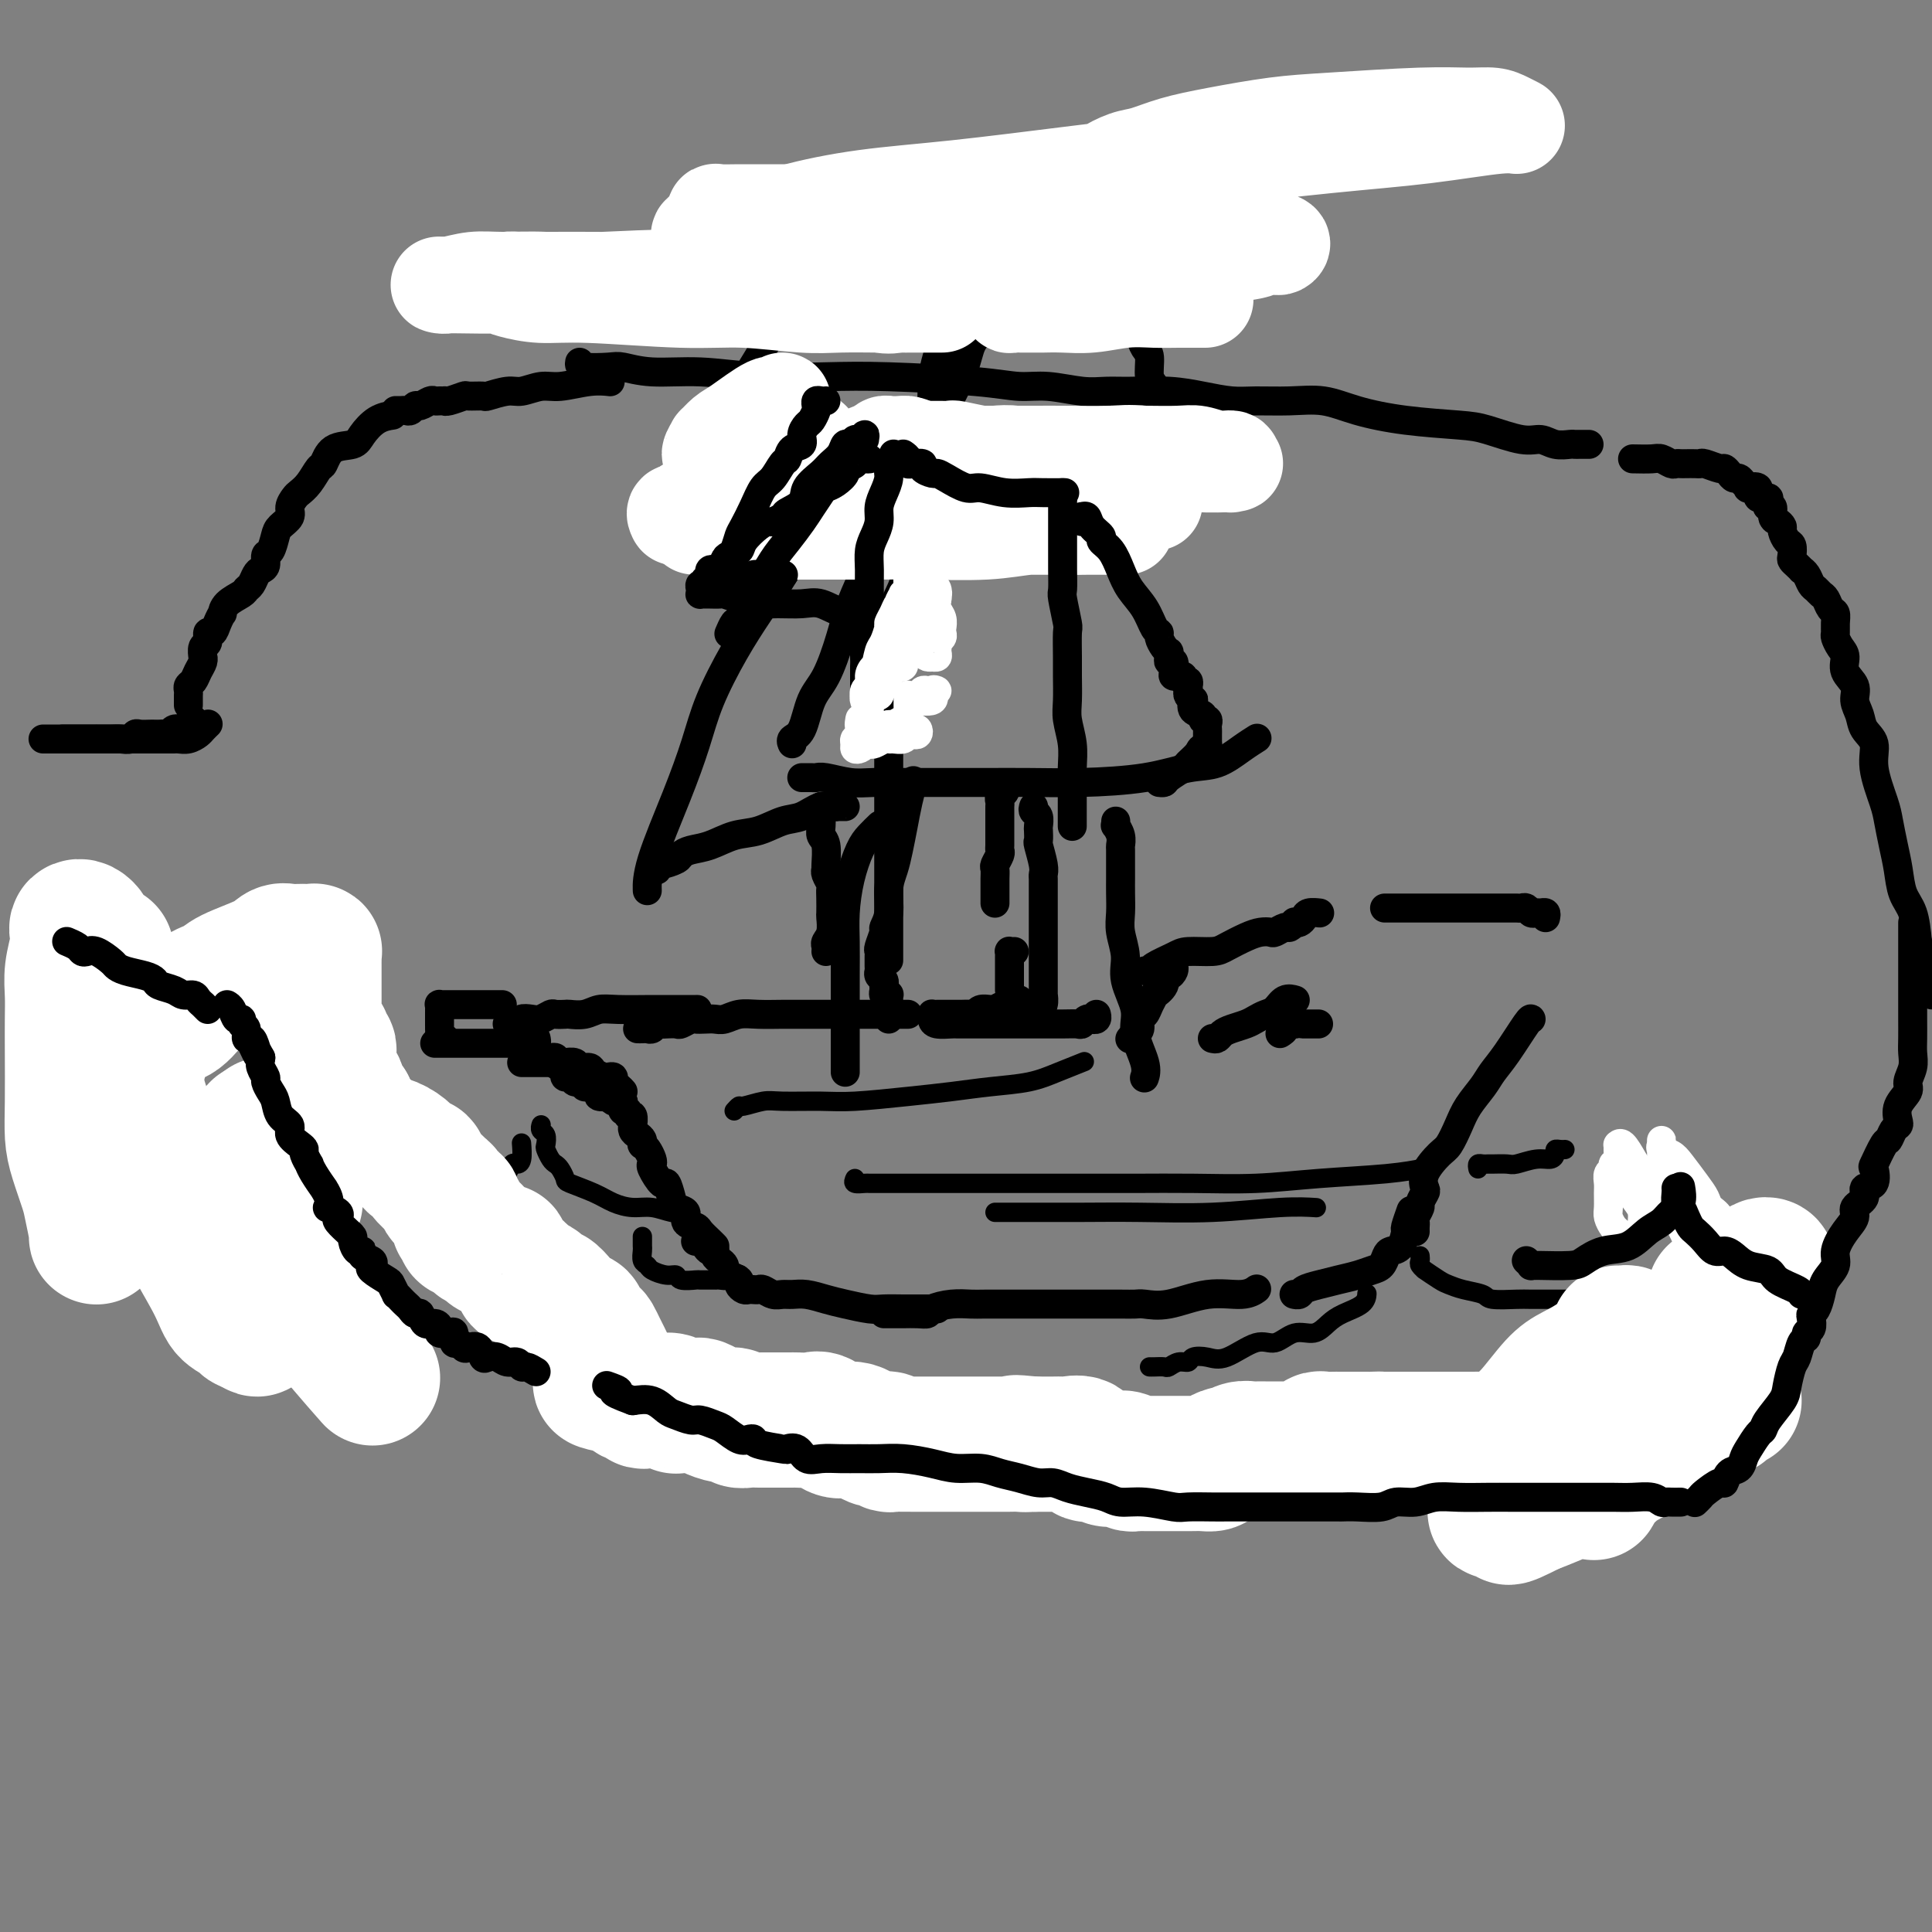 <svg viewBox='0 0 400 400' version='1.1' xmlns='http://www.w3.org/2000/svg' xmlns:xlink='http://www.w3.org/1999/xlink'><rect x="0" y="0" width="400" height="400" fill="#808080" stroke="none"/><g fill='none' stroke='#000000' stroke-width='6' stroke-linecap='round' stroke-linejoin='round'><path d='M10,202c-0.002,0.332 -0.004,0.663 0,1c0.004,0.337 0.015,0.678 0,1c-0.015,0.322 -0.057,0.625 0,1c0.057,0.375 0.211,0.820 0,1c-0.211,0.180 -0.789,0.093 -1,0c-0.211,-0.093 -0.057,-0.194 0,0c0.057,0.194 0.015,0.682 0,1c-0.015,0.318 -0.004,0.465 0,1c0.004,0.535 0.001,1.458 0,2c-0.001,0.542 -0.000,0.704 0,1c0.000,0.296 0.000,0.726 0,1c-0.000,0.274 -0.000,0.391 0,1c0.000,0.609 0.000,1.711 0,2c-0.000,0.289 -0.000,-0.236 0,0c0.000,0.236 0.000,1.233 0,2c-0.000,0.767 -0.000,1.303 0,2c0.000,0.697 0.000,1.555 0,2c-0.000,0.445 -0.000,0.476 0,1c0.000,0.524 0.000,1.539 0,2c-0.000,0.461 -0.000,0.366 0,1c0.000,0.634 0.000,1.996 0,3c-0.000,1.004 -0.000,1.649 0,2c0.000,0.351 0.000,0.409 0,1c-0.000,0.591 -0.000,1.717 0,2c0.000,0.283 0.000,-0.275 0,0c-0.000,0.275 -0.000,1.383 0,2c0.000,0.617 0.000,0.742 0,1c-0.000,0.258 -0.000,0.647 0,1c0.000,0.353 0.000,0.669 0,1c-0.000,0.331 0.000,0.677 0,1c0.000,0.323 0.000,0.623 0,1c0.000,0.377 0.000,0.832 0,1c0.000,0.168 0.000,0.048 0,0c0.000,-0.048 0.000,-0.024 0,0'/><path d='M15,245c0.332,-0.447 0.663,-0.894 1,-1c0.337,-0.106 0.678,0.129 1,0c0.322,-0.129 0.625,-0.623 1,-1c0.375,-0.377 0.820,-0.637 1,-1c0.180,-0.363 0.093,-0.828 0,-1c-0.093,-0.172 -0.194,-0.050 0,0c0.194,0.050 0.681,0.028 1,0c0.319,-0.028 0.470,-0.064 1,0c0.530,0.064 1.439,0.227 2,0c0.561,-0.227 0.775,-0.844 1,-1c0.225,-0.156 0.462,0.151 1,0c0.538,-0.151 1.377,-0.758 2,-1c0.623,-0.242 1.031,-0.117 1,0c-0.031,0.117 -0.499,0.228 0,0c0.499,-0.228 1.967,-0.793 3,-1c1.033,-0.207 1.632,-0.055 2,0c0.368,0.055 0.505,0.015 1,0c0.495,-0.015 1.347,-0.004 2,0c0.653,0.004 1.106,0.001 2,0c0.894,-0.001 2.228,0.000 3,0c0.772,-0.000 0.981,-0.001 1,0c0.019,0.001 -0.154,0.004 0,0c0.154,-0.004 0.633,-0.015 1,0c0.367,0.015 0.620,0.057 1,0c0.380,-0.057 0.885,-0.211 1,0c0.115,0.211 -0.161,0.788 0,1c0.161,0.212 0.760,0.061 1,0c0.240,-0.061 0.120,-0.030 0,0'/><path d='M49,241c-0.241,-0.417 -0.482,-0.833 0,-1c0.482,-0.167 1.687,-0.083 2,0c0.313,0.083 -0.267,0.166 0,0c0.267,-0.166 1.381,-0.580 2,-1c0.619,-0.420 0.743,-0.844 1,-1c0.257,-0.156 0.646,-0.042 1,0c0.354,0.042 0.673,0.011 1,0c0.327,-0.011 0.661,-0.003 1,0c0.339,0.003 0.682,0.001 1,0c0.318,-0.001 0.610,-0.001 1,0c0.390,0.001 0.878,0.004 1,0c0.122,-0.004 -0.121,-0.015 0,0c0.121,0.015 0.606,0.057 1,0c0.394,-0.057 0.697,-0.211 1,0c0.303,0.211 0.606,0.789 1,1c0.394,0.211 0.880,0.057 1,0c0.120,-0.057 -0.124,-0.015 0,0c0.124,0.015 0.616,0.004 1,0c0.384,-0.004 0.658,-0.001 1,0c0.342,0.001 0.751,-0.001 1,0c0.249,0.001 0.339,0.004 1,0c0.661,-0.004 1.893,-0.015 3,0c1.107,0.015 2.089,0.057 3,0c0.911,-0.057 1.751,-0.212 3,0c1.249,0.212 2.908,0.793 4,1c1.092,0.207 1.617,0.041 2,0c0.383,-0.041 0.624,0.041 1,0c0.376,-0.041 0.887,-0.207 1,0c0.113,0.207 -0.172,0.785 0,1c0.172,0.215 0.802,0.065 1,0c0.198,-0.065 -0.035,-0.047 0,0c0.035,0.047 0.339,0.122 1,0c0.661,-0.122 1.680,-0.441 2,0c0.320,0.441 -0.060,1.643 0,2c0.060,0.357 0.560,-0.129 1,0c0.440,0.129 0.821,0.874 1,1c0.179,0.126 0.157,-0.366 0,0c-0.157,0.366 -0.449,1.589 0,2c0.449,0.411 1.639,0.011 2,0c0.361,-0.011 -0.106,0.368 0,1c0.106,0.632 0.787,1.516 1,2c0.213,0.484 -0.041,0.567 0,1c0.041,0.433 0.378,1.215 1,2c0.622,0.785 1.527,1.571 2,2c0.473,0.429 0.512,0.500 1,1c0.488,0.500 1.425,1.429 2,2c0.575,0.571 0.787,0.786 1,1'/><path d='M101,258c2.735,2.946 1.073,1.312 1,1c-0.073,-0.312 1.444,0.700 2,1c0.556,0.300 0.150,-0.112 0,0c-0.150,0.112 -0.043,0.746 0,1c0.043,0.254 0.021,0.127 0,0'/><path d='M100,257c0.022,0.304 0.043,0.607 0,1c-0.043,0.393 -0.151,0.874 0,1c0.151,0.126 0.562,-0.103 1,0c0.438,0.103 0.905,0.538 1,1c0.095,0.462 -0.180,0.953 0,1c0.180,0.047 0.817,-0.349 1,0c0.183,0.349 -0.088,1.442 0,2c0.088,0.558 0.535,0.582 1,1c0.465,0.418 0.947,1.230 1,2c0.053,0.770 -0.323,1.497 0,2c0.323,0.503 1.346,0.782 2,1c0.654,0.218 0.938,0.376 1,1c0.062,0.624 -0.100,1.714 0,2c0.100,0.286 0.461,-0.231 1,0c0.539,0.231 1.258,1.209 2,2c0.742,0.791 1.509,1.393 2,2c0.491,0.607 0.705,1.219 1,2c0.295,0.781 0.670,1.730 1,2c0.330,0.270 0.614,-0.139 1,0c0.386,0.139 0.873,0.826 1,1c0.127,0.174 -0.107,-0.166 0,0c0.107,0.166 0.553,0.837 1,1c0.447,0.163 0.893,-0.181 1,0c0.107,0.181 -0.125,0.886 0,1c0.125,0.114 0.606,-0.362 1,0c0.394,0.362 0.701,1.561 1,2c0.299,0.439 0.590,0.117 1,0c0.410,-0.117 0.939,-0.029 1,0c0.061,0.029 -0.344,-0.002 0,0c0.344,0.002 1.438,0.038 2,0c0.562,-0.038 0.592,-0.151 1,0c0.408,0.151 1.196,0.565 2,1c0.804,0.435 1.625,0.891 2,1c0.375,0.109 0.303,-0.129 1,0c0.697,0.129 2.162,0.626 3,1c0.838,0.374 1.050,0.626 2,1c0.950,0.374 2.638,0.871 4,1c1.362,0.129 2.396,-0.110 3,0c0.604,0.110 0.776,0.568 1,1c0.224,0.432 0.501,0.837 1,1c0.499,0.163 1.221,0.082 2,0c0.779,-0.082 1.615,-0.166 2,0c0.385,0.166 0.318,0.580 1,1c0.682,0.420 2.112,0.845 3,1c0.888,0.155 1.232,0.042 2,0c0.768,-0.042 1.958,-0.011 3,0c1.042,0.011 1.934,0.003 3,0c1.066,-0.003 2.304,-0.001 3,0c0.696,0.001 0.849,0.000 2,0c1.151,-0.000 3.301,-0.000 5,0c1.699,0.000 2.947,0.000 4,0c1.053,-0.000 1.909,-0.000 3,0c1.091,0.000 2.416,0.000 4,0c1.584,-0.000 3.426,-0.000 5,0c1.574,0.000 2.878,0.000 4,0c1.122,-0.000 2.061,-0.000 3,0'/><path d='M194,294c7.004,0.000 4.013,0.000 3,0c-1.013,-0.000 -0.047,-0.000 1,0c1.047,0.000 2.174,0.000 3,0c0.826,-0.000 1.350,-0.000 3,0c1.650,0.000 4.425,0.000 6,0c1.575,-0.000 1.950,-0.000 3,0c1.050,0.000 2.773,0.000 4,0c1.227,-0.000 1.957,-0.000 3,0c1.043,0.000 2.400,0.000 4,0c1.600,-0.000 3.442,-0.000 5,0c1.558,0.000 2.831,0.001 4,0c1.169,-0.001 2.233,-0.004 4,0c1.767,0.004 4.235,0.016 6,0c1.765,-0.016 2.826,-0.061 4,0c1.174,0.061 2.462,0.226 4,0c1.538,-0.226 3.327,-0.845 5,-1c1.673,-0.155 3.228,0.155 5,0c1.772,-0.155 3.759,-0.773 7,-1c3.241,-0.227 7.735,-0.061 11,0c3.265,0.061 5.301,0.017 8,0c2.699,-0.017 6.061,-0.008 9,0c2.939,0.008 5.453,0.016 8,0c2.547,-0.016 5.126,-0.056 7,0c1.874,0.056 3.043,0.207 4,0c0.957,-0.207 1.702,-0.774 2,-1c0.298,-0.226 0.149,-0.113 0,0'/><path d='M318,292c-0.200,-0.414 -0.401,-0.828 0,-1c0.401,-0.172 1.403,-0.101 2,0c0.597,0.101 0.790,0.234 1,0c0.210,-0.234 0.437,-0.835 1,-1c0.563,-0.165 1.464,0.106 2,0c0.536,-0.106 0.709,-0.587 1,-1c0.291,-0.413 0.702,-0.756 1,-1c0.298,-0.244 0.484,-0.389 1,-1c0.516,-0.611 1.362,-1.686 2,-2c0.638,-0.314 1.069,0.135 2,0c0.931,-0.135 2.361,-0.855 4,-2c1.639,-1.145 3.488,-2.715 5,-4c1.512,-1.285 2.689,-2.286 4,-3c1.311,-0.714 2.757,-1.140 4,-2c1.243,-0.860 2.283,-2.155 3,-3c0.717,-0.845 1.110,-1.239 2,-2c0.890,-0.761 2.277,-1.890 3,-3c0.723,-1.110 0.782,-2.200 1,-3c0.218,-0.800 0.595,-1.310 1,-2c0.405,-0.690 0.839,-1.559 1,-2c0.161,-0.441 0.049,-0.455 0,-1c-0.049,-0.545 -0.034,-1.620 0,-2c0.034,-0.380 0.086,-0.064 -2,-1c-2.086,-0.936 -6.310,-3.125 -8,-4c-1.690,-0.875 -0.845,-0.438 0,0'/><path d='M129,226c-0.302,-0.339 -0.605,-0.679 -1,-1c-0.395,-0.321 -0.883,-0.625 -1,-1c-0.117,-0.375 0.139,-0.823 0,-1c-0.139,-0.177 -0.671,-0.085 -1,0c-0.329,0.085 -0.454,0.163 -1,0c-0.546,-0.163 -1.512,-0.565 -2,-1c-0.488,-0.435 -0.497,-0.901 -1,-1c-0.503,-0.099 -1.501,0.170 -2,0c-0.499,-0.170 -0.501,-0.778 -1,-1c-0.499,-0.222 -1.496,-0.060 -2,0c-0.504,0.060 -0.516,0.016 -1,0c-0.484,-0.016 -1.439,-0.004 -2,0c-0.561,0.004 -0.727,0.001 -1,0c-0.273,-0.001 -0.651,-0.000 -1,0c-0.349,0.000 -0.668,0.000 -1,0c-0.332,-0.000 -0.677,-0.000 -1,0c-0.323,0.000 -0.626,0.000 -1,0c-0.374,-0.000 -0.821,-0.000 -1,0c-0.179,0.000 -0.089,0.000 0,0'/><path d='M114,219c0.445,-0.081 0.890,-0.163 1,0c0.110,0.163 -0.115,0.569 0,1c0.115,0.431 0.570,0.885 1,1c0.430,0.115 0.836,-0.109 1,0c0.164,0.109 0.085,0.550 0,1c-0.085,0.450 -0.177,0.909 0,1c0.177,0.091 0.623,-0.187 1,0c0.377,0.187 0.683,0.837 1,1c0.317,0.163 0.643,-0.163 1,0c0.357,0.163 0.744,0.814 1,1c0.256,0.186 0.379,-0.095 1,0c0.621,0.095 1.739,0.565 2,1c0.261,0.435 -0.334,0.835 0,1c0.334,0.165 1.596,0.096 2,0c0.404,-0.096 -0.049,-0.219 0,0c0.049,0.219 0.601,0.781 1,1c0.399,0.219 0.647,0.096 1,0c0.353,-0.096 0.812,-0.165 1,0c0.188,0.165 0.107,0.564 0,1c-0.107,0.436 -0.239,0.909 0,1c0.239,0.091 0.849,-0.201 1,0c0.151,0.201 -0.156,0.894 0,1c0.156,0.106 0.777,-0.375 1,0c0.223,0.375 0.049,1.606 0,2c-0.049,0.394 0.025,-0.048 0,0c-0.025,0.048 -0.151,0.587 0,1c0.151,0.413 0.579,0.701 1,1c0.421,0.299 0.834,0.608 1,1c0.166,0.392 0.083,0.865 0,1c-0.083,0.135 -0.168,-0.068 0,0c0.168,0.068 0.588,0.409 1,1c0.412,0.591 0.817,1.434 1,2c0.183,0.566 0.143,0.855 0,1c-0.143,0.145 -0.391,0.147 0,1c0.391,0.853 1.419,2.556 2,3c0.581,0.444 0.714,-0.372 1,0c0.286,0.372 0.725,1.931 1,3c0.275,1.069 0.387,1.647 1,2c0.613,0.353 1.726,0.479 2,1c0.274,0.521 -0.291,1.436 0,2c0.291,0.564 1.437,0.778 2,1c0.563,0.222 0.543,0.451 1,1c0.457,0.549 1.392,1.417 2,2c0.608,0.583 0.888,0.881 1,1c0.112,0.119 0.056,0.060 0,0'/><path d='M144,257c0.331,-0.081 0.662,-0.162 1,0c0.338,0.162 0.682,0.568 1,1c0.318,0.432 0.611,0.889 1,1c0.389,0.111 0.874,-0.125 1,0c0.126,0.125 -0.108,0.611 0,1c0.108,0.389 0.559,0.682 1,1c0.441,0.318 0.874,0.662 1,1c0.126,0.338 -0.054,0.669 0,1c0.054,0.331 0.343,0.663 1,1c0.657,0.337 1.681,0.679 2,1c0.319,0.321 -0.069,0.622 0,1c0.069,0.378 0.595,0.832 1,1c0.405,0.168 0.689,0.049 1,0c0.311,-0.049 0.650,-0.027 1,0c0.350,0.027 0.712,0.060 1,0c0.288,-0.060 0.502,-0.213 1,0c0.498,0.213 1.280,0.792 2,1c0.720,0.208 1.377,0.044 2,0c0.623,-0.044 1.213,0.030 2,0c0.787,-0.030 1.770,-0.166 3,0c1.230,0.166 2.707,0.633 4,1c1.293,0.367 2.404,0.634 4,1c1.596,0.366 3.678,0.830 5,1c1.322,0.170 1.885,0.046 3,0c1.115,-0.046 2.782,-0.012 4,0c1.218,0.012 1.986,0.003 3,0c1.014,-0.003 2.273,-0.001 3,0c0.727,0.001 0.922,0.000 1,0c0.078,-0.000 0.039,-0.000 0,0'/><path d='M183,272c0.446,0.000 0.891,0.000 1,0c0.109,-0.000 -0.119,-0.000 0,0c0.119,0.000 0.586,0.001 1,0c0.414,-0.001 0.777,-0.003 1,0c0.223,0.003 0.306,0.011 1,0c0.694,-0.011 2.000,-0.041 3,0c1.000,0.041 1.696,0.155 2,0c0.304,-0.155 0.216,-0.577 1,-1c0.784,-0.423 2.440,-0.845 4,-1c1.560,-0.155 3.025,-0.041 4,0c0.975,0.041 1.461,0.011 3,0c1.539,-0.011 4.130,-0.003 6,0c1.870,0.003 3.020,0.001 4,0c0.980,-0.001 1.790,-0.000 3,0c1.210,0.000 2.820,0.000 4,0c1.180,-0.000 1.930,0.000 3,0c1.070,-0.000 2.459,-0.001 3,0c0.541,0.001 0.234,0.002 1,0c0.766,-0.002 2.603,-0.008 4,0c1.397,0.008 2.352,0.031 3,0c0.648,-0.031 0.990,-0.117 2,0c1.010,0.117 2.688,0.437 5,0c2.312,-0.437 5.259,-1.633 8,-2c2.741,-0.367 5.276,0.093 7,0c1.724,-0.093 2.635,-0.741 3,-1c0.365,-0.259 0.182,-0.130 0,0'/><path d='M268,268c0.027,0.006 0.054,0.013 0,0c-0.054,-0.013 -0.189,-0.045 0,0c0.189,0.045 0.700,0.167 1,0c0.300,-0.167 0.387,-0.622 1,-1c0.613,-0.378 1.750,-0.678 3,-1c1.250,-0.322 2.611,-0.667 4,-1c1.389,-0.333 2.805,-0.653 4,-1c1.195,-0.347 2.169,-0.721 3,-1c0.831,-0.279 1.519,-0.464 2,-1c0.481,-0.536 0.755,-1.423 1,-2c0.245,-0.577 0.462,-0.845 1,-1c0.538,-0.155 1.398,-0.196 2,-1c0.602,-0.804 0.945,-2.370 1,-3c0.055,-0.630 -0.177,-0.323 0,-1c0.177,-0.677 0.765,-2.336 1,-3c0.235,-0.664 0.118,-0.332 0,0'/><path d='M293,255c-0.009,-0.325 -0.017,-0.649 0,-1c0.017,-0.351 0.061,-0.728 0,-1c-0.061,-0.272 -0.226,-0.439 0,-1c0.226,-0.561 0.843,-1.517 1,-2c0.157,-0.483 -0.144,-0.493 0,-1c0.144,-0.507 0.734,-1.509 1,-2c0.266,-0.491 0.207,-0.469 0,-1c-0.207,-0.531 -0.562,-1.614 0,-3c0.562,-1.386 2.041,-3.074 3,-4c0.959,-0.926 1.397,-1.090 2,-2c0.603,-0.910 1.370,-2.565 2,-4c0.630,-1.435 1.121,-2.651 2,-4c0.879,-1.349 2.144,-2.831 3,-4c0.856,-1.169 1.301,-2.026 2,-3c0.699,-0.974 1.651,-2.065 3,-4c1.349,-1.935 3.094,-4.713 4,-6c0.906,-1.287 0.973,-1.082 1,-1c0.027,0.082 0.013,0.041 0,0'/><path d='M320,190c0.089,-0.425 0.179,-0.850 0,-1c-0.179,-0.150 -0.625,-0.026 -1,0c-0.375,0.026 -0.678,-0.046 -1,0c-0.322,0.046 -0.664,0.208 -1,0c-0.336,-0.208 -0.665,-0.788 -1,-1c-0.335,-0.212 -0.675,-0.057 -1,0c-0.325,0.057 -0.636,0.015 -1,0c-0.364,-0.015 -0.783,-0.004 -1,0c-0.217,0.004 -0.232,0.001 -1,0c-0.768,-0.001 -2.289,-0.000 -3,0c-0.711,0.000 -0.612,0.000 -1,0c-0.388,-0.000 -1.263,-0.000 -2,0c-0.737,0.000 -1.337,0.000 -2,0c-0.663,-0.000 -1.389,-0.000 -2,0c-0.611,0.000 -1.107,0.000 -2,0c-0.893,-0.000 -2.184,-0.000 -3,0c-0.816,0.000 -1.158,0.000 -2,0c-0.842,-0.000 -2.184,-0.000 -3,0c-0.816,0.000 -1.104,0.000 -2,0c-0.896,-0.000 -2.399,-0.000 -3,0c-0.601,0.000 -0.301,0.000 0,0'/><path d='M273,189c0.202,0.022 0.404,0.045 0,0c-0.404,-0.045 -1.414,-0.157 -2,0c-0.586,0.157 -0.749,0.582 -1,1c-0.251,0.418 -0.591,0.829 -1,1c-0.409,0.171 -0.887,0.102 -1,0c-0.113,-0.102 0.139,-0.237 0,0c-0.139,0.237 -0.670,0.848 -1,1c-0.330,0.152 -0.460,-0.153 -1,0c-0.540,0.153 -1.489,0.766 -2,1c-0.511,0.234 -0.585,0.091 -1,0c-0.415,-0.091 -1.172,-0.130 -2,0c-0.828,0.130 -1.728,0.429 -3,1c-1.272,0.571 -2.915,1.413 -4,2c-1.085,0.587 -1.610,0.917 -3,1c-1.390,0.083 -3.644,-0.083 -5,0c-1.356,0.083 -1.814,0.414 -3,1c-1.186,0.586 -3.102,1.425 -4,2c-0.898,0.575 -0.780,0.886 -1,1c-0.220,0.114 -0.777,0.033 -1,0c-0.223,-0.033 -0.111,-0.016 0,0'/><path d='M243,200c0.078,0.298 0.157,0.595 0,1c-0.157,0.405 -0.549,0.916 -1,1c-0.451,0.084 -0.961,-0.259 -1,0c-0.039,0.259 0.393,1.120 0,2c-0.393,0.880 -1.612,1.779 -2,2c-0.388,0.221 0.054,-0.235 0,0c-0.054,0.235 -0.606,1.162 -1,2c-0.394,0.838 -0.631,1.587 -1,2c-0.369,0.413 -0.870,0.489 -1,1c-0.130,0.511 0.109,1.457 0,2c-0.109,0.543 -0.568,0.685 -1,1c-0.432,0.315 -0.838,0.804 -1,1c-0.162,0.196 -0.081,0.098 0,0'/><path d='M251,215c0.349,0.089 0.698,0.179 1,0c0.302,-0.179 0.556,-0.626 1,-1c0.444,-0.374 1.078,-0.676 2,-1c0.922,-0.324 2.134,-0.669 3,-1c0.866,-0.331 1.388,-0.649 2,-1c0.612,-0.351 1.313,-0.735 2,-1c0.687,-0.265 1.359,-0.411 2,-1c0.641,-0.589 1.249,-1.620 2,-2c0.751,-0.380 1.643,-0.109 2,0c0.357,0.109 0.178,0.054 0,0'/><path d='M265,214c0.485,-0.309 0.970,-0.619 1,-1c0.030,-0.381 -0.395,-0.834 0,-1c0.395,-0.166 1.612,-0.044 2,0c0.388,0.044 -0.051,0.012 0,0c0.051,-0.012 0.592,-0.003 1,0c0.408,0.003 0.684,0.001 1,0c0.316,-0.001 0.673,-0.000 1,0c0.327,0.000 0.624,0.000 1,0c0.376,-0.000 0.832,-0.000 1,0c0.168,0.000 0.048,0.000 0,0c-0.048,-0.000 -0.024,-0.000 0,0'/><path d='M111,215c0.092,0.423 0.184,0.845 0,1c-0.184,0.155 -0.645,0.041 -1,0c-0.355,-0.041 -0.606,-0.011 -1,0c-0.394,0.011 -0.932,0.003 -1,0c-0.068,-0.003 0.334,-0.001 0,0c-0.334,0.001 -1.402,0.000 -2,0c-0.598,-0.000 -0.724,-0.000 -1,0c-0.276,0.000 -0.702,0.000 -1,0c-0.298,-0.000 -0.468,-0.000 -1,0c-0.532,0.000 -1.427,0.000 -2,0c-0.573,-0.000 -0.826,-0.000 -1,0c-0.174,0.000 -0.270,0.000 -1,0c-0.730,-0.000 -2.094,-0.000 -3,0c-0.906,0.000 -1.353,0.000 -2,0c-0.647,-0.000 -1.493,-0.000 -2,0c-0.507,0.000 -0.675,0.000 -1,0c-0.325,-0.000 -0.807,-0.000 -1,0c-0.193,0.000 -0.096,0.000 0,0'/><path d='M92,215c0.113,-0.024 0.226,-0.048 0,0c-0.226,0.048 -0.793,0.168 -1,0c-0.207,-0.168 -0.056,-0.622 0,-1c0.056,-0.378 0.015,-0.678 0,-1c-0.015,-0.322 -0.004,-0.664 0,-1c0.004,-0.336 0.000,-0.664 0,-1c-0.000,-0.336 0.003,-0.678 0,-1c-0.003,-0.322 -0.013,-0.622 0,-1c0.013,-0.378 0.050,-0.833 0,-1c-0.050,-0.167 -0.188,-0.045 0,0c0.188,0.045 0.701,0.012 1,0c0.299,-0.012 0.385,-0.003 1,0c0.615,0.003 1.761,0.001 2,0c0.239,-0.001 -0.427,-0.000 0,0c0.427,0.000 1.946,0.000 3,0c1.054,-0.000 1.641,-0.000 2,0c0.359,0.000 0.488,0.000 1,0c0.512,-0.000 1.407,-0.000 2,0c0.593,0.000 0.884,0.000 1,0c0.116,-0.000 0.058,-0.000 0,0'/><path d='M105,212c0.343,0.008 0.686,0.016 1,0c0.314,-0.016 0.597,-0.056 1,0c0.403,0.056 0.924,0.207 1,0c0.076,-0.207 -0.293,-0.774 0,-1c0.293,-0.226 1.249,-0.113 2,0c0.751,0.113 1.299,0.226 2,0c0.701,-0.226 1.556,-0.792 2,-1c0.444,-0.208 0.478,-0.060 1,0c0.522,0.060 1.532,0.030 2,0c0.468,-0.030 0.393,-0.061 1,0c0.607,0.061 1.897,0.212 3,0c1.103,-0.212 2.019,-0.789 3,-1c0.981,-0.211 2.025,-0.057 4,0c1.975,0.057 4.880,0.015 7,0c2.120,-0.015 3.455,-0.004 5,0c1.545,0.004 3.298,0.001 4,0c0.702,-0.001 0.351,-0.001 0,0'/><path d='M132,213c0.334,0.008 0.667,0.016 1,0c0.333,-0.016 0.665,-0.057 1,0c0.335,0.057 0.671,0.211 1,0c0.329,-0.211 0.650,-0.788 1,-1c0.350,-0.212 0.728,-0.061 1,0c0.272,0.061 0.439,0.030 1,0c0.561,-0.030 1.515,-0.061 2,0c0.485,0.061 0.500,0.212 1,0c0.500,-0.212 1.484,-0.788 2,-1c0.516,-0.212 0.563,-0.061 1,0c0.437,0.061 1.263,0.030 2,0c0.737,-0.030 1.386,-0.061 2,0c0.614,0.061 1.192,0.212 2,0c0.808,-0.212 1.847,-0.789 3,-1c1.153,-0.211 2.419,-0.057 4,0c1.581,0.057 3.477,0.015 5,0c1.523,-0.015 2.672,-0.004 4,0c1.328,0.004 2.835,0.001 5,0c2.165,-0.001 4.986,-0.000 7,0c2.014,0.000 3.219,0.000 4,0c0.781,-0.000 1.137,-0.000 2,0c0.863,0.000 2.232,0.000 3,0c0.768,-0.000 0.934,-0.000 1,0c0.066,0.000 0.033,0.000 0,0'/><path d='M184,211c0.000,-0.446 0.000,-0.893 0,-1c-0.000,-0.107 -0.000,0.125 0,0c0.000,-0.125 0.001,-0.608 0,-1c-0.001,-0.392 -0.004,-0.693 0,-1c0.004,-0.307 0.015,-0.621 0,-1c-0.015,-0.379 -0.057,-0.822 0,-1c0.057,-0.178 0.212,-0.089 0,0c-0.212,0.089 -0.793,0.179 -1,0c-0.207,-0.179 -0.041,-0.625 0,-1c0.041,-0.375 -0.041,-0.678 0,-1c0.041,-0.322 0.207,-0.664 0,-1c-0.207,-0.336 -0.788,-0.667 -1,-1c-0.212,-0.333 -0.057,-0.667 0,-1c0.057,-0.333 0.014,-0.664 0,-1c-0.014,-0.336 0.000,-0.675 0,-1c-0.000,-0.325 -0.015,-0.635 0,-1c0.015,-0.365 0.061,-0.784 0,-1c-0.061,-0.216 -0.227,-0.227 0,-1c0.227,-0.773 0.848,-2.306 1,-3c0.152,-0.694 -0.167,-0.547 0,-1c0.167,-0.453 0.818,-1.506 1,-3c0.182,-1.494 -0.106,-3.431 0,-5c0.106,-1.569 0.607,-2.771 1,-4c0.393,-1.229 0.680,-2.484 1,-4c0.320,-1.516 0.673,-3.293 1,-5c0.327,-1.707 0.626,-3.344 1,-5c0.374,-1.656 0.821,-3.330 1,-4c0.179,-0.670 0.089,-0.335 0,0'/><path d='M188,99c-0.000,0.849 -0.000,1.699 0,2c0.000,0.301 0.000,0.054 0,0c-0.000,-0.054 -0.000,0.086 0,1c0.000,0.914 0.001,2.602 0,3c-0.001,0.398 -0.002,-0.495 0,0c0.002,0.495 0.008,2.376 0,4c-0.008,1.624 -0.030,2.991 0,4c0.030,1.009 0.113,1.661 0,3c-0.113,1.339 -0.423,3.366 -1,5c-0.577,1.634 -1.423,2.874 -2,5c-0.577,2.126 -0.887,5.137 -1,8c-0.113,2.863 -0.030,5.577 0,8c0.030,2.423 0.008,4.556 0,9c-0.008,4.444 -0.002,11.199 0,16c0.002,4.801 0.001,7.648 0,11c-0.001,3.352 -0.000,7.210 0,11c0.000,3.790 0.000,7.511 0,9c-0.000,1.489 -0.000,0.744 0,0'/><path d='M184,92c-0.304,0.065 -0.607,0.130 -1,0c-0.393,-0.130 -0.874,-0.454 -1,0c-0.126,0.454 0.105,1.688 0,2c-0.105,0.312 -0.544,-0.298 -1,0c-0.456,0.298 -0.927,1.504 -1,2c-0.073,0.496 0.254,0.283 0,1c-0.254,0.717 -1.089,2.364 -2,3c-0.911,0.636 -1.899,0.262 -3,1c-1.101,0.738 -2.317,2.589 -3,4c-0.683,1.411 -0.835,2.382 -2,4c-1.165,1.618 -3.344,3.882 -5,6c-1.656,2.118 -2.788,4.088 -4,6c-1.212,1.912 -2.503,3.764 -4,6c-1.497,2.236 -3.200,4.855 -5,8c-1.800,3.145 -3.698,6.815 -5,10c-1.302,3.185 -2.009,5.884 -3,9c-0.991,3.116 -2.266,6.650 -4,11c-1.734,4.350 -3.928,9.517 -5,13c-1.072,3.483 -1.020,5.281 -1,6c0.020,0.719 0.010,0.360 0,0'/><path d='M136,180c0.007,0.120 0.015,0.239 0,0c-0.015,-0.239 -0.052,-0.838 0,-1c0.052,-0.162 0.193,0.112 1,0c0.807,-0.112 2.280,-0.612 3,-1c0.720,-0.388 0.687,-0.666 1,-1c0.313,-0.334 0.971,-0.723 2,-1c1.029,-0.277 2.427,-0.440 4,-1c1.573,-0.560 3.319,-1.517 5,-2c1.681,-0.483 3.295,-0.494 5,-1c1.705,-0.506 3.500,-1.509 5,-2c1.500,-0.491 2.706,-0.471 4,-1c1.294,-0.529 2.676,-1.606 4,-2c1.324,-0.394 2.590,-0.106 3,0c0.410,0.106 -0.034,0.028 0,0c0.034,-0.028 0.548,-0.008 1,0c0.452,0.008 0.844,0.002 1,0c0.156,-0.002 0.078,-0.001 0,0'/><path d='M174,39c-0.032,0.334 -0.064,0.669 0,1c0.064,0.331 0.224,0.660 0,1c-0.224,0.340 -0.833,0.691 -1,1c-0.167,0.309 0.107,0.576 0,1c-0.107,0.424 -0.595,1.007 -1,1c-0.405,-0.007 -0.728,-0.602 -1,0c-0.272,0.602 -0.494,2.402 -1,4c-0.506,1.598 -1.294,2.995 -2,4c-0.706,1.005 -1.328,1.620 -2,3c-0.672,1.380 -1.395,3.526 -2,5c-0.605,1.474 -1.092,2.278 -2,4c-0.908,1.722 -2.235,4.363 -3,6c-0.765,1.637 -0.967,2.269 -2,4c-1.033,1.731 -2.897,4.559 -4,7c-1.103,2.441 -1.444,4.495 -2,6c-0.556,1.505 -1.326,2.461 -2,5c-0.674,2.539 -1.252,6.659 -2,9c-0.748,2.341 -1.664,2.901 -2,4c-0.336,1.099 -0.090,2.738 0,4c0.090,1.262 0.024,2.147 0,3c-0.024,0.853 -0.007,1.672 0,2c0.007,0.328 0.003,0.164 0,0'/><path d='M145,114c0.239,-0.064 0.478,-0.129 1,0c0.522,0.129 1.328,0.451 2,0c0.672,-0.451 1.211,-1.675 2,-2c0.789,-0.325 1.826,0.249 3,0c1.174,-0.249 2.483,-1.321 4,-2c1.517,-0.679 3.242,-0.966 5,-1c1.758,-0.034 3.550,0.183 5,0c1.450,-0.183 2.557,-0.767 3,-1c0.443,-0.233 0.221,-0.117 0,0'/><path d='M172,51c-0.519,-0.029 -1.037,-0.058 -1,0c0.037,0.058 0.631,0.204 1,0c0.369,-0.204 0.513,-0.758 1,-1c0.487,-0.242 1.316,-0.173 2,0c0.684,0.173 1.222,0.449 2,0c0.778,-0.449 1.794,-1.622 3,-2c1.206,-0.378 2.600,0.040 4,0c1.400,-0.040 2.807,-0.536 4,-1c1.193,-0.464 2.173,-0.895 3,-1c0.827,-0.105 1.500,0.116 2,0c0.500,-0.116 0.827,-0.570 2,-1c1.173,-0.430 3.192,-0.837 4,-1c0.808,-0.163 0.404,-0.081 0,0'/><path d='M197,49c0.111,0.241 0.222,0.481 0,1c-0.222,0.519 -0.777,1.315 -1,2c-0.223,0.685 -0.115,1.257 0,2c0.115,0.743 0.237,1.657 0,3c-0.237,1.343 -0.834,3.114 -1,5c-0.166,1.886 0.099,3.886 0,6c-0.099,2.114 -0.562,4.341 -1,6c-0.438,1.659 -0.849,2.750 -1,6c-0.151,3.250 -0.040,8.661 0,12c0.040,3.339 0.011,4.608 0,7c-0.011,2.392 -0.003,5.906 0,9c0.003,3.094 0.001,5.767 0,8c-0.001,2.233 -0.000,4.024 0,6c0.000,1.976 0.000,4.136 0,5c-0.000,0.864 -0.000,0.432 0,0'/><path d='M215,44c0.129,-0.322 0.259,-0.644 0,0c-0.259,0.644 -0.906,2.252 -1,3c-0.094,0.748 0.366,0.634 0,1c-0.366,0.366 -1.559,1.210 -2,2c-0.441,0.790 -0.132,1.526 0,2c0.132,0.474 0.086,0.687 -1,2c-1.086,1.313 -3.213,3.728 -4,6c-0.787,2.272 -0.234,4.402 -1,6c-0.766,1.598 -2.852,2.664 -4,4c-1.148,1.336 -1.360,2.940 -2,5c-0.640,2.060 -1.708,4.575 -3,7c-1.292,2.425 -2.807,4.761 -4,7c-1.193,2.239 -2.062,4.381 -3,7c-0.938,2.619 -1.945,5.716 -3,8c-1.055,2.284 -2.159,3.756 -4,7c-1.841,3.244 -4.418,8.259 -6,12c-1.582,3.741 -2.169,6.206 -3,9c-0.831,2.794 -1.907,5.915 -3,8c-1.093,2.085 -2.202,3.133 -3,5c-0.798,1.867 -1.286,4.552 -2,6c-0.714,1.448 -1.654,1.659 -2,2c-0.346,0.341 -0.099,0.812 0,1c0.099,0.188 0.049,0.094 0,0'/><path d='M166,161c0.332,0.002 0.665,0.004 1,0c0.335,-0.004 0.674,-0.015 1,0c0.326,0.015 0.641,0.057 1,0c0.359,-0.057 0.763,-0.211 2,0c1.237,0.211 3.307,0.789 5,1c1.693,0.211 3.008,0.056 5,0c1.992,-0.056 4.662,-0.015 7,0c2.338,0.015 4.345,0.002 7,0c2.655,-0.002 5.959,0.006 9,0c3.041,-0.006 5.821,-0.027 9,0c3.179,0.027 6.759,0.103 11,0c4.241,-0.103 9.144,-0.385 13,-1c3.856,-0.615 6.666,-1.563 9,-2c2.334,-0.437 4.193,-0.365 6,-1c1.807,-0.635 3.564,-1.979 5,-3c1.436,-1.021 2.553,-1.720 3,-2c0.447,-0.280 0.223,-0.140 0,0'/><path d='M220,47c-0.755,0.457 -1.511,0.914 -2,1c-0.489,0.086 -0.712,-0.200 -1,0c-0.288,0.200 -0.640,0.886 -1,1c-0.360,0.114 -0.729,-0.344 -1,0c-0.271,0.344 -0.443,1.492 -1,2c-0.557,0.508 -1.497,0.378 -2,1c-0.503,0.622 -0.567,1.996 -1,3c-0.433,1.004 -1.233,1.638 -2,2c-0.767,0.362 -1.501,0.451 -2,1c-0.499,0.549 -0.762,1.558 -1,2c-0.238,0.442 -0.450,0.317 -1,1c-0.550,0.683 -1.439,2.176 -2,3c-0.561,0.824 -0.794,0.980 -1,2c-0.206,1.020 -0.385,2.904 -1,4c-0.615,1.096 -1.668,1.406 -2,2c-0.332,0.594 0.056,1.473 0,2c-0.056,0.527 -0.554,0.701 -1,1c-0.446,0.299 -0.838,0.724 -1,1c-0.162,0.276 -0.095,0.404 0,1c0.095,0.596 0.218,1.662 0,2c-0.218,0.338 -0.776,-0.050 -1,0c-0.224,0.050 -0.115,0.538 0,1c0.115,0.462 0.237,0.896 0,1c-0.237,0.104 -0.834,-0.123 -1,0c-0.166,0.123 0.100,0.595 0,1c-0.100,0.405 -0.567,0.743 -1,1c-0.433,0.257 -0.834,0.435 -1,1c-0.166,0.565 -0.097,1.518 0,2c0.097,0.482 0.222,0.491 0,1c-0.222,0.509 -0.792,1.516 -1,2c-0.208,0.484 -0.056,0.444 0,1c0.056,0.556 0.015,1.707 0,2c-0.015,0.293 -0.004,-0.273 0,0c0.004,0.273 0.001,1.386 0,2c-0.001,0.614 -0.000,0.728 0,1c0.000,0.272 0.000,0.703 0,1c-0.000,0.297 -0.000,0.460 0,1c0.000,0.540 0.000,1.458 0,2c-0.000,0.542 -0.001,0.709 0,1c0.001,0.291 0.003,0.705 0,1c-0.003,0.295 -0.011,0.471 0,1c0.011,0.529 0.041,1.412 0,2c-0.041,0.588 -0.155,0.882 0,1c0.155,0.118 0.577,0.059 1,0'/><path d='M193,105c0.194,3.494 0.678,1.728 1,1c0.322,-0.728 0.483,-0.419 1,0c0.517,0.419 1.390,0.950 2,1c0.610,0.050 0.957,-0.379 2,0c1.043,0.379 2.781,1.566 5,2c2.219,0.434 4.918,0.116 7,0c2.082,-0.116 3.545,-0.031 6,0c2.455,0.031 5.901,0.008 8,0c2.099,-0.008 2.850,-0.002 4,0c1.150,0.002 2.700,0.001 4,0c1.300,-0.001 2.350,-0.000 3,0c0.650,0.000 0.900,0.000 1,0c0.100,-0.000 0.050,-0.000 0,0'/><path d='M229,36c0.000,0.351 0.000,0.703 0,1c-0.000,0.297 -0.001,0.541 0,1c0.001,0.459 0.002,1.134 0,2c-0.002,0.866 -0.008,1.923 0,3c0.008,1.077 0.030,2.172 0,3c-0.030,0.828 -0.111,1.388 0,2c0.111,0.612 0.416,1.277 1,2c0.584,0.723 1.448,1.505 2,3c0.552,1.495 0.792,3.703 1,5c0.208,1.297 0.386,1.682 1,3c0.614,1.318 1.666,3.568 2,5c0.334,1.432 -0.050,2.046 0,3c0.050,0.954 0.534,2.249 1,3c0.466,0.751 0.913,0.957 1,2c0.087,1.043 -0.188,2.924 0,4c0.188,1.076 0.839,1.349 1,2c0.161,0.651 -0.167,1.680 0,2c0.167,0.320 0.829,-0.069 1,0c0.171,0.069 -0.150,0.597 0,1c0.150,0.403 0.771,0.683 1,1c0.229,0.317 0.065,0.672 0,1c-0.065,0.328 -0.031,0.627 0,1c0.031,0.373 0.061,0.818 0,1c-0.061,0.182 -0.212,0.100 0,0c0.212,-0.100 0.788,-0.219 1,0c0.212,0.219 0.061,0.777 0,1c-0.061,0.223 -0.030,0.112 0,0'/><path d='M245,96c0.087,0.057 0.174,0.114 0,0c-0.174,-0.114 -0.609,-0.398 -1,0c-0.391,0.398 -0.738,1.479 -1,2c-0.262,0.521 -0.440,0.482 -1,1c-0.560,0.518 -1.503,1.591 -2,2c-0.497,0.409 -0.550,0.152 -1,0c-0.450,-0.152 -1.297,-0.198 -2,0c-0.703,0.198 -1.260,0.641 -2,1c-0.740,0.359 -1.661,0.635 -2,1c-0.339,0.365 -0.097,0.819 0,1c0.097,0.181 0.048,0.091 0,0'/><path d='M208,163c0.113,0.333 0.226,0.666 0,1c-0.226,0.334 -0.793,0.670 -1,1c-0.207,0.330 -0.056,0.656 0,1c0.056,0.344 0.015,0.707 0,1c-0.015,0.293 -0.004,0.516 0,1c0.004,0.484 0.001,1.229 0,2c-0.001,0.771 0.001,1.567 0,2c-0.001,0.433 -0.004,0.501 0,1c0.004,0.499 0.015,1.428 0,2c-0.015,0.572 -0.057,0.786 0,1c0.057,0.214 0.211,0.430 0,1c-0.211,0.570 -0.789,1.496 -1,2c-0.211,0.504 -0.057,0.586 0,1c0.057,0.414 0.015,1.158 0,2c-0.015,0.842 -0.004,1.781 0,2c0.004,0.219 0.001,-0.281 0,0c-0.001,0.281 -0.000,1.345 0,2c0.000,0.655 0.000,0.901 0,1c-0.000,0.099 -0.000,0.049 0,0'/><path d='M214,167c-0.113,0.366 -0.226,0.733 0,1c0.226,0.267 0.792,0.436 1,1c0.208,0.564 0.060,1.523 0,2c-0.060,0.477 -0.030,0.471 0,1c0.030,0.529 0.061,1.594 0,2c-0.061,0.406 -0.212,0.153 0,1c0.212,0.847 0.789,2.793 1,4c0.211,1.207 0.057,1.673 0,2c-0.057,0.327 -0.015,0.513 0,1c0.015,0.487 0.004,1.274 0,2c-0.004,0.726 -0.001,1.389 0,2c0.001,0.611 0.000,1.169 0,2c-0.000,0.831 -0.000,1.933 0,3c0.000,1.067 -0.000,2.098 0,3c0.000,0.902 0.001,1.674 0,3c-0.001,1.326 -0.004,3.207 0,5c0.004,1.793 0.015,3.500 0,4c-0.015,0.500 -0.056,-0.206 0,0c0.056,0.206 0.207,1.325 0,2c-0.207,0.675 -0.774,0.907 -1,1c-0.226,0.093 -0.113,0.046 0,0'/><path d='M210,197c-0.423,0.023 -0.845,0.046 -1,0c-0.155,-0.046 -0.041,-0.162 0,0c0.041,0.162 0.011,0.603 0,1c-0.011,0.397 -0.003,0.750 0,1c0.003,0.250 0.001,0.395 0,1c-0.001,0.605 -0.000,1.668 0,2c0.000,0.332 0.000,-0.069 0,0c-0.000,0.069 -0.000,0.606 0,1c0.000,0.394 0.000,0.645 0,1c-0.000,0.355 -0.000,0.816 0,1c0.000,0.184 0.000,0.092 0,0'/><path d='M211,207c-0.449,-0.111 -0.899,-0.222 -1,0c-0.101,0.222 0.145,0.777 0,1c-0.145,0.223 -0.682,0.112 -1,0c-0.318,-0.112 -0.418,-0.227 -1,0c-0.582,0.227 -1.648,0.797 -2,1c-0.352,0.203 0.009,0.040 0,0c-0.009,-0.040 -0.387,0.042 -1,0c-0.613,-0.042 -1.459,-0.207 -2,0c-0.541,0.207 -0.775,0.788 -1,1c-0.225,0.212 -0.442,0.057 -1,0c-0.558,-0.057 -1.459,-0.015 -2,0c-0.541,0.015 -0.722,0.004 -1,0c-0.278,-0.004 -0.653,-0.001 -1,0c-0.347,0.001 -0.667,-0.001 -1,0c-0.333,0.001 -0.678,0.003 -1,0c-0.322,-0.003 -0.621,-0.011 -1,0c-0.379,0.011 -0.837,0.041 -1,0c-0.163,-0.041 -0.030,-0.155 0,0c0.030,0.155 -0.043,0.577 0,1c0.043,0.423 0.202,0.845 1,1c0.798,0.155 2.235,0.041 3,0c0.765,-0.041 0.858,-0.011 1,0c0.142,0.011 0.332,0.003 1,0c0.668,-0.003 1.813,-0.001 3,0c1.187,0.001 2.416,-0.000 4,0c1.584,0.000 3.524,0.001 5,0c1.476,-0.001 2.489,-0.004 4,0c1.511,0.004 3.519,0.015 5,0c1.481,-0.015 2.434,-0.057 3,0c0.566,0.057 0.744,0.212 1,0c0.256,-0.212 0.590,-0.793 1,-1c0.410,-0.207 0.894,-0.042 1,0c0.106,0.042 -0.168,-0.040 0,0c0.168,0.040 0.776,0.203 1,0c0.224,-0.203 0.064,-0.772 0,-1c-0.064,-0.228 -0.032,-0.114 0,0'/></g>
<g fill='none' stroke='#000000' stroke-width='4' stroke-linecap='round' stroke-linejoin='round'><path d='M152,230c0.413,-0.453 0.826,-0.906 1,-1c0.174,-0.094 0.109,0.172 1,0c0.891,-0.172 2.738,-0.781 4,-1c1.262,-0.219 1.938,-0.048 4,0c2.062,0.048 5.511,-0.029 8,0c2.489,0.029 4.020,0.163 7,0c2.980,-0.163 7.411,-0.624 11,-1c3.589,-0.376 6.335,-0.669 9,-1c2.665,-0.331 5.247,-0.702 8,-1c2.753,-0.298 5.676,-0.523 8,-1c2.324,-0.477 4.049,-1.205 6,-2c1.951,-0.795 4.129,-1.656 5,-2c0.871,-0.344 0.436,-0.172 0,0'/><path d='M177,244c-0.203,0.423 -0.406,0.845 0,1c0.406,0.155 1.420,0.041 2,0c0.580,-0.041 0.726,-0.011 1,0c0.274,0.011 0.676,0.003 1,0c0.324,-0.003 0.569,-0.001 1,0c0.431,0.001 1.048,0.000 2,0c0.952,-0.000 2.238,-0.000 4,0c1.762,0.000 3.999,0.000 6,0c2.001,-0.000 3.765,-0.000 7,0c3.235,0.000 7.942,0.001 12,0c4.058,-0.001 7.467,-0.003 11,0c3.533,0.003 7.192,0.012 11,0c3.808,-0.012 7.767,-0.045 12,0c4.233,0.045 8.739,0.170 13,0c4.261,-0.170 8.276,-0.633 13,-1c4.724,-0.367 10.156,-0.637 14,-1c3.844,-0.363 6.098,-0.818 7,-1c0.902,-0.182 0.451,-0.091 0,0'/><path d='M206,251c0.181,-0.000 0.361,-0.000 1,0c0.639,0.000 1.735,0.001 3,0c1.265,-0.001 2.699,-0.004 5,0c2.301,0.004 5.468,0.015 9,0c3.532,-0.015 7.427,-0.057 12,0c4.573,0.057 9.824,0.211 15,0c5.176,-0.211 10.278,-0.788 14,-1c3.722,-0.212 6.063,-0.061 7,0c0.937,0.061 0.468,0.030 0,0'/><path d='M92,246c0.192,-0.000 0.384,-0.000 1,0c0.616,0.000 1.657,0.001 2,0c0.343,-0.001 -0.012,-0.003 0,0c0.012,0.003 0.392,0.011 1,0c0.608,-0.011 1.444,-0.041 2,0c0.556,0.041 0.831,0.153 1,0c0.169,-0.153 0.230,-0.570 1,-1c0.770,-0.430 2.247,-0.871 3,-1c0.753,-0.129 0.780,0.056 1,0c0.220,-0.056 0.633,-0.352 1,-1c0.367,-0.648 0.687,-1.649 1,-2c0.313,-0.351 0.620,-0.053 1,0c0.380,0.053 0.833,-0.140 1,-1c0.167,-0.860 0.048,-2.389 0,-3c-0.048,-0.611 -0.024,-0.306 0,0'/><path d='M112,233c0.030,-0.098 0.060,-0.196 0,0c-0.060,0.196 -0.209,0.686 0,1c0.209,0.314 0.777,0.452 1,1c0.223,0.548 0.101,1.508 0,2c-0.101,0.492 -0.181,0.517 0,1c0.181,0.483 0.622,1.424 1,2c0.378,0.576 0.691,0.787 1,1c0.309,0.213 0.613,0.428 1,1c0.387,0.572 0.858,1.502 1,2c0.142,0.498 -0.045,0.563 1,1c1.045,0.437 3.323,1.245 5,2c1.677,0.755 2.754,1.456 4,2c1.246,0.544 2.660,0.930 4,1c1.340,0.070 2.607,-0.177 4,0c1.393,0.177 2.914,0.778 4,1c1.086,0.222 1.739,0.063 2,0c0.261,-0.063 0.131,-0.032 0,0'/><path d='M133,256c0.002,0.325 0.004,0.650 0,1c-0.004,0.350 -0.014,0.723 0,1c0.014,0.277 0.052,0.456 0,1c-0.052,0.544 -0.192,1.451 0,2c0.192,0.549 0.718,0.739 1,1c0.282,0.261 0.321,0.592 1,1c0.679,0.408 1.997,0.894 3,1c1.003,0.106 1.692,-0.168 2,0c0.308,0.168 0.236,0.777 1,1c0.764,0.223 2.365,0.059 3,0c0.635,-0.059 0.305,-0.015 1,0c0.695,0.015 2.414,0.000 3,0c0.586,-0.000 0.038,0.014 0,0c-0.038,-0.014 0.433,-0.055 1,0c0.567,0.055 1.230,0.207 2,0c0.770,-0.207 1.649,-0.773 2,-1c0.351,-0.227 0.176,-0.113 0,0'/><path d='M238,283c0.214,0.009 0.429,0.017 1,0c0.571,-0.017 1.499,-0.061 2,0c0.501,0.061 0.574,0.226 1,0c0.426,-0.226 1.206,-0.842 2,-1c0.794,-0.158 1.601,0.142 2,0c0.399,-0.142 0.388,-0.726 1,-1c0.612,-0.274 1.846,-0.239 3,0c1.154,0.239 2.227,0.682 4,0c1.773,-0.682 4.246,-2.490 6,-3c1.754,-0.510 2.789,0.278 4,0c1.211,-0.278 2.598,-1.621 4,-2c1.402,-0.379 2.821,0.206 4,0c1.179,-0.206 2.120,-1.204 3,-2c0.880,-0.796 1.700,-1.388 3,-2c1.300,-0.612 3.081,-1.242 4,-2c0.919,-0.758 0.977,-1.645 1,-2c0.023,-0.355 0.012,-0.177 0,0'/><path d='M294,260c0.036,0.344 0.072,0.687 0,1c-0.072,0.313 -0.252,0.594 0,1c0.252,0.406 0.937,0.935 1,1c0.063,0.065 -0.494,-0.334 0,0c0.494,0.334 2.041,1.400 3,2c0.959,0.600 1.332,0.735 2,1c0.668,0.265 1.632,0.659 3,1c1.368,0.341 3.140,0.627 4,1c0.860,0.373 0.808,0.832 2,1c1.192,0.168 3.626,0.045 5,0c1.374,-0.045 1.686,-0.012 3,0c1.314,0.012 3.631,0.003 5,0c1.369,-0.003 1.792,-0.001 3,0c1.208,0.001 3.202,0.000 4,0c0.798,-0.000 0.399,-0.000 0,0'/><path d='M306,242c-0.085,-0.423 -0.170,-0.846 0,-1c0.170,-0.154 0.596,-0.040 1,0c0.404,0.040 0.786,0.007 1,0c0.214,-0.007 0.260,0.013 1,0c0.740,-0.013 2.174,-0.059 3,0c0.826,0.059 1.044,0.222 2,0c0.956,-0.222 2.651,-0.830 4,-1c1.349,-0.170 2.351,0.098 3,0c0.649,-0.098 0.945,-0.562 1,-1c0.055,-0.438 -0.129,-0.849 0,-1c0.129,-0.151 0.573,-0.041 1,0c0.427,0.041 0.836,0.012 1,0c0.164,-0.012 0.082,-0.006 0,0'/><path d='M336,243c0.222,-0.008 0.445,-0.016 1,0c0.555,0.016 1.443,0.057 2,0c0.557,-0.057 0.784,-0.213 1,0c0.216,0.213 0.420,0.793 1,1c0.580,0.207 1.536,0.040 2,0c0.464,-0.040 0.436,0.045 1,0c0.564,-0.045 1.720,-0.222 2,0c0.280,0.222 -0.317,0.843 0,1c0.317,0.157 1.547,-0.150 2,0c0.453,0.150 0.129,0.757 0,1c-0.129,0.243 -0.065,0.121 0,0'/></g>
<g fill='none' stroke='#000000' stroke-width='6' stroke-linecap='round' stroke-linejoin='round'><path d='M13,202c0.310,-0.111 0.619,-0.222 1,0c0.381,0.222 0.832,0.777 1,1c0.168,0.223 0.053,0.112 0,0c-0.053,-0.112 -0.043,-0.227 1,0c1.043,0.227 3.118,0.797 4,1c0.882,0.203 0.570,0.039 1,0c0.430,-0.039 1.602,0.046 3,0c1.398,-0.046 3.021,-0.223 4,0c0.979,0.223 1.314,0.844 2,1c0.686,0.156 1.724,-0.154 3,0c1.276,0.154 2.790,0.773 4,1c1.210,0.227 2.117,0.061 3,0c0.883,-0.061 1.742,-0.016 2,0c0.258,0.016 -0.085,0.004 0,0c0.085,-0.004 0.597,-0.001 1,0c0.403,0.001 0.697,0.000 1,0c0.303,-0.000 0.614,-0.000 1,0c0.386,0.000 0.848,0.000 1,0c0.152,-0.000 -0.006,-0.000 0,0c0.006,0.000 0.176,0.000 1,0c0.824,-0.000 2.302,-0.000 3,0c0.698,0.000 0.615,0.000 1,0c0.385,-0.000 1.238,-0.000 2,0c0.762,0.000 1.433,0.000 2,0c0.567,-0.000 1.031,-0.000 2,0c0.969,0.000 2.445,0.000 3,0c0.555,-0.000 0.190,-0.000 0,0c-0.190,0.000 -0.204,0.000 0,0c0.204,-0.000 0.626,-0.000 1,0c0.374,0.000 0.699,0.000 1,0c0.301,-0.000 0.576,-0.000 1,0c0.424,0.000 0.996,0.000 1,0c0.004,-0.000 -0.559,-0.000 0,0c0.559,0.000 2.241,0.000 3,0c0.759,0.000 0.595,-0.000 1,0c0.405,0.000 1.378,0.000 2,0c0.622,0.000 0.892,-0.000 1,0c0.108,0.000 0.054,0.000 0,0'/></g>
<g fill='none' stroke='#FFFFFF' stroke-width='6' stroke-linecap='round' stroke-linejoin='round'><path d='M358,256c-0.026,-0.402 -0.052,-0.804 0,-1c0.052,-0.196 0.183,-0.188 0,0c-0.183,0.188 -0.681,0.554 -1,0c-0.319,-0.554 -0.459,-2.028 -1,-3c-0.541,-0.972 -1.481,-1.440 -2,-2c-0.519,-0.560 -0.616,-1.210 -1,-2c-0.384,-0.790 -1.056,-1.718 -2,-3c-0.944,-1.282 -2.162,-2.916 -3,-4c-0.838,-1.084 -1.296,-1.616 -2,-2c-0.704,-0.384 -1.653,-0.620 -2,-1c-0.347,-0.380 -0.093,-0.903 0,-1c0.093,-0.097 0.025,0.234 0,0c-0.025,-0.234 -0.007,-1.031 0,-1c0.007,0.031 0.001,0.890 0,1c-0.001,0.110 0.001,-0.530 0,0c-0.001,0.530 -0.005,2.229 0,3c0.005,0.771 0.017,0.615 0,1c-0.017,0.385 -0.064,1.310 0,2c0.064,0.690 0.241,1.145 1,2c0.759,0.855 2.102,2.109 3,3c0.898,0.891 1.352,1.421 2,2c0.648,0.579 1.490,1.209 2,2c0.510,0.791 0.687,1.742 1,2c0.313,0.258 0.760,-0.179 1,0c0.240,0.179 0.273,0.973 0,1c-0.273,0.027 -0.851,-0.714 -1,-1c-0.149,-0.286 0.130,-0.118 0,0c-0.130,0.118 -0.668,0.187 -1,0c-0.332,-0.187 -0.459,-0.630 -1,-1c-0.541,-0.370 -1.495,-0.666 -2,-1c-0.505,-0.334 -0.559,-0.705 -1,-1c-0.441,-0.295 -1.269,-0.513 -2,-1c-0.731,-0.487 -1.366,-1.244 -2,-2'/><path d='M344,248c-1.825,-1.288 -1.388,-1.508 -2,-2c-0.612,-0.492 -2.273,-1.256 -3,-2c-0.727,-0.744 -0.519,-1.467 -1,-2c-0.481,-0.533 -1.649,-0.876 -2,-1c-0.351,-0.124 0.117,-0.030 0,0c-0.117,0.030 -0.820,-0.004 -1,0c-0.180,0.004 0.162,0.046 0,0c-0.162,-0.046 -0.828,-0.179 -1,0c-0.172,0.179 0.150,0.671 0,1c-0.150,0.329 -0.773,0.497 -1,1c-0.227,0.503 -0.058,1.343 0,2c0.058,0.657 0.004,1.131 0,2c-0.004,0.869 0.040,2.131 0,3c-0.040,0.869 -0.165,1.343 0,2c0.165,0.657 0.621,1.496 1,2c0.379,0.504 0.680,0.672 1,1c0.320,0.328 0.659,0.816 1,1c0.341,0.184 0.684,0.064 1,0c0.316,-0.064 0.607,-0.073 1,0c0.393,0.073 0.890,0.228 1,0c0.110,-0.228 -0.166,-0.838 0,-1c0.166,-0.162 0.775,0.123 1,0c0.225,-0.123 0.068,-0.655 0,-1c-0.068,-0.345 -0.045,-0.505 0,-1c0.045,-0.495 0.113,-1.327 0,-2c-0.113,-0.673 -0.409,-1.188 -1,-2c-0.591,-0.812 -1.479,-1.923 -2,-3c-0.521,-1.077 -0.675,-2.121 -1,-3c-0.325,-0.879 -0.820,-1.594 -1,-2c-0.180,-0.406 -0.046,-0.504 0,-1c0.046,-0.496 0.005,-1.391 0,-2c-0.005,-0.609 0.027,-0.930 0,-1c-0.027,-0.070 -0.114,0.113 0,0c0.114,-0.113 0.428,-0.521 1,0c0.572,0.521 1.402,1.973 2,3c0.598,1.027 0.964,1.631 2,3c1.036,1.369 2.744,3.503 4,5c1.256,1.497 2.062,2.356 3,4c0.938,1.644 2.010,4.072 3,6c0.990,1.928 1.900,3.357 3,5c1.100,1.643 2.389,3.499 3,5c0.611,1.501 0.542,2.648 1,4c0.458,1.352 1.442,2.911 2,4c0.558,1.089 0.689,1.709 1,2c0.311,0.291 0.802,0.255 1,0c0.198,-0.255 0.105,-0.727 0,-1c-0.105,-0.273 -0.220,-0.345 0,-1c0.220,-0.655 0.777,-1.894 1,-3c0.223,-1.106 0.112,-2.081 0,-3c-0.112,-0.919 -0.226,-1.782 0,-3c0.226,-1.218 0.792,-2.789 1,-4c0.208,-1.211 0.060,-2.060 0,-3c-0.060,-0.940 -0.030,-1.970 0,-3'/><path d='M363,257c0.309,-3.689 0.083,-2.411 0,-2c-0.083,0.411 -0.022,-0.046 0,0c0.022,0.046 0.006,0.593 0,1c-0.006,0.407 -0.001,0.672 0,1c0.001,0.328 -0.001,0.719 0,1c0.001,0.281 0.004,0.453 0,1c-0.004,0.547 -0.015,1.471 0,2c0.015,0.529 0.057,0.664 0,1c-0.057,0.336 -0.211,0.874 0,1c0.211,0.126 0.788,-0.158 1,0c0.212,0.158 0.061,0.760 0,1c-0.061,0.240 -0.030,0.120 0,0'/></g>
<g fill='none' stroke='#FFFFFF' stroke-width='28' stroke-linecap='round' stroke-linejoin='round'><path d='M355,268c0.002,-0.061 0.003,-0.122 0,0c-0.003,0.122 -0.012,0.425 0,1c0.012,0.575 0.044,1.420 0,2c-0.044,0.580 -0.163,0.894 0,1c0.163,0.106 0.609,0.003 1,0c0.391,-0.003 0.728,0.094 1,0c0.272,-0.094 0.479,-0.378 1,-1c0.521,-0.622 1.355,-1.581 2,-2c0.645,-0.419 1.102,-0.298 2,-1c0.898,-0.702 2.237,-2.227 3,-3c0.763,-0.773 0.948,-0.793 1,-1c0.052,-0.207 -0.030,-0.600 0,-1c0.030,-0.400 0.171,-0.806 0,-1c-0.171,-0.194 -0.653,-0.177 -1,0c-0.347,0.177 -0.558,0.515 -1,1c-0.442,0.485 -1.114,1.118 -2,2c-0.886,0.882 -1.985,2.013 -3,3c-1.015,0.987 -1.948,1.832 -3,3c-1.052,1.168 -2.225,2.661 -4,5c-1.775,2.339 -4.151,5.526 -6,8c-1.849,2.474 -3.170,4.236 -4,6c-0.830,1.764 -1.170,3.530 -2,5c-0.830,1.470 -2.152,2.645 -3,4c-0.848,1.355 -1.224,2.891 -2,4c-0.776,1.109 -1.952,1.791 -3,3c-1.048,1.209 -1.968,2.946 -2,3c-0.032,0.054 0.823,-1.574 1,-2c0.177,-0.426 -0.323,0.350 0,0c0.323,-0.350 1.470,-1.826 3,-3c1.530,-1.174 3.442,-2.045 5,-3c1.558,-0.955 2.763,-1.993 4,-3c1.237,-1.007 2.507,-1.983 5,-3c2.493,-1.017 6.208,-2.076 8,-3c1.792,-0.924 1.660,-1.713 2,-2c0.340,-0.287 1.153,-0.074 1,0c-0.153,0.074 -1.271,0.008 -2,0c-0.729,-0.008 -1.070,0.043 -1,0c0.070,-0.043 0.550,-0.181 0,0c-0.550,0.181 -2.130,0.680 -3,1c-0.870,0.320 -1.032,0.463 -2,1c-0.968,0.537 -2.744,1.470 -5,3c-2.256,1.530 -4.994,3.656 -7,5c-2.006,1.344 -3.280,1.907 -5,3c-1.720,1.093 -3.886,2.717 -6,4c-2.114,1.283 -4.175,2.224 -6,3c-1.825,0.776 -3.412,1.388 -5,2'/><path d='M317,312c-7.067,3.621 -4.236,1.675 -4,1c0.236,-0.675 -2.125,-0.078 -3,0c-0.875,0.078 -0.266,-0.363 0,-1c0.266,-0.637 0.188,-1.469 0,-3c-0.188,-1.531 -0.488,-3.761 0,-6c0.488,-2.239 1.764,-4.488 3,-6c1.236,-1.512 2.434,-2.286 4,-4c1.566,-1.714 3.501,-4.368 5,-6c1.499,-1.632 2.562,-2.241 4,-3c1.438,-0.759 3.251,-1.668 5,-3c1.749,-1.332 3.435,-3.086 4,-4c0.565,-0.914 0.008,-0.988 0,-1c-0.008,-0.012 0.534,0.038 1,0c0.466,-0.038 0.857,-0.165 1,0c0.143,0.165 0.039,0.622 0,1c-0.039,0.378 -0.014,0.678 0,1c0.014,0.322 0.018,0.668 0,1c-0.018,0.332 -0.057,0.651 0,1c0.057,0.349 0.211,0.727 0,1c-0.211,0.273 -0.788,0.439 -1,1c-0.212,0.561 -0.061,1.517 0,2c0.061,0.483 0.030,0.493 0,1c-0.030,0.507 -0.059,1.512 0,2c0.059,0.488 0.208,0.458 0,1c-0.208,0.542 -0.772,1.656 -1,2c-0.228,0.344 -0.122,-0.080 0,0c0.122,0.080 0.258,0.665 0,1c-0.258,0.335 -0.910,0.420 -1,1c-0.090,0.580 0.382,1.654 0,2c-0.382,0.346 -1.618,-0.037 -2,0c-0.382,0.037 0.090,0.494 0,1c-0.090,0.506 -0.742,1.060 -1,1c-0.258,-0.060 -0.124,-0.734 0,-1c0.124,-0.266 0.236,-0.124 0,0c-0.236,0.124 -0.821,0.228 -1,0c-0.179,-0.228 0.047,-0.789 0,-1c-0.047,-0.211 -0.367,-0.071 -1,0c-0.633,0.071 -1.580,0.075 -2,0c-0.420,-0.075 -0.313,-0.227 -1,0c-0.687,0.227 -2.170,0.835 -3,1c-0.830,0.165 -1.009,-0.114 -2,0c-0.991,0.114 -2.794,0.619 -4,1c-1.206,0.381 -1.814,0.638 -3,1c-1.186,0.362 -2.950,0.829 -4,1c-1.050,0.171 -1.387,0.046 -2,0c-0.613,-0.046 -1.504,-0.012 -3,0c-1.496,0.012 -3.599,0.003 -5,0c-1.401,-0.003 -2.102,-0.001 -3,0c-0.898,0.001 -1.995,0.000 -3,0c-1.005,-0.000 -1.919,-0.000 -3,0c-1.081,0.000 -2.330,0.000 -3,0c-0.670,-0.000 -0.763,-0.000 -1,0c-0.237,0.000 -0.619,0.000 -1,0'/><path d='M286,298c-7.139,0.309 -2.486,0.083 -1,0c1.486,-0.083 -0.193,-0.022 -1,0c-0.807,0.022 -0.741,0.006 -1,0c-0.259,-0.006 -0.843,-0.002 -1,0c-0.157,0.002 0.113,0.000 0,0c-0.113,-0.000 -0.608,-0.000 -1,0c-0.392,0.000 -0.681,-0.000 -1,0c-0.319,0.000 -0.667,0.000 -1,0c-0.333,-0.000 -0.653,-0.001 -1,0c-0.347,0.001 -0.723,0.004 -1,0c-0.277,-0.004 -0.454,-0.016 -1,0c-0.546,0.016 -1.459,0.061 -2,0c-0.541,-0.061 -0.709,-0.226 -1,0c-0.291,0.226 -0.703,0.845 -1,1c-0.297,0.155 -0.478,-0.155 -1,0c-0.522,0.155 -1.386,0.773 -2,1c-0.614,0.227 -0.979,0.061 -1,0c-0.021,-0.061 0.303,-0.016 0,0c-0.303,0.016 -1.232,0.005 -2,0c-0.768,-0.005 -1.374,-0.002 -2,0c-0.626,0.002 -1.271,0.005 -2,0c-0.729,-0.005 -1.542,-0.016 -2,0c-0.458,0.016 -0.560,0.060 -1,0c-0.440,-0.060 -1.216,-0.222 -2,0c-0.784,0.222 -1.575,0.830 -2,1c-0.425,0.170 -0.485,-0.098 -1,0c-0.515,0.098 -1.486,0.562 -2,1c-0.514,0.438 -0.573,0.849 -1,1c-0.427,0.151 -1.224,0.040 -2,0c-0.776,-0.040 -1.531,-0.011 -2,0c-0.469,0.011 -0.650,0.003 -1,0c-0.350,-0.003 -0.868,-0.001 -1,0c-0.132,0.001 0.123,0.000 0,0c-0.123,-0.000 -0.623,-0.000 -1,0c-0.377,0.000 -0.629,0.000 -1,0c-0.371,-0.000 -0.859,0.000 -1,0c-0.141,-0.000 0.064,-0.000 0,0c-0.064,0.000 -0.398,0.000 -1,0c-0.602,-0.000 -1.471,-0.000 -2,0c-0.529,0.000 -0.719,0.001 -1,0c-0.281,-0.001 -0.652,-0.004 -1,0c-0.348,0.004 -0.674,0.015 -1,0c-0.326,-0.015 -0.654,-0.055 -1,0c-0.346,0.055 -0.711,0.207 -1,0c-0.289,-0.207 -0.501,-0.771 -1,-1c-0.499,-0.229 -1.283,-0.121 -2,0c-0.717,0.121 -1.366,0.257 -2,0c-0.634,-0.257 -1.255,-0.906 -2,-1c-0.745,-0.094 -1.616,0.367 -2,0c-0.384,-0.367 -0.281,-1.562 -1,-2c-0.719,-0.438 -2.259,-0.117 -3,0c-0.741,0.117 -0.683,0.031 -1,0c-0.317,-0.031 -1.008,-0.008 -2,0c-0.992,0.008 -2.283,0.002 -3,0c-0.717,-0.002 -0.858,-0.001 -1,0'/><path d='M214,299c-6.130,-0.619 -2.956,-0.166 -2,0c0.956,0.166 -0.307,0.044 -1,0c-0.693,-0.044 -0.816,-0.012 -1,0c-0.184,0.012 -0.430,0.003 -1,0c-0.570,-0.003 -1.465,-0.001 -2,0c-0.535,0.001 -0.710,0.000 -1,0c-0.290,-0.000 -0.694,-0.000 -1,0c-0.306,0.000 -0.515,0.000 -1,0c-0.485,-0.000 -1.246,-0.000 -2,0c-0.754,0.000 -1.501,0.000 -2,0c-0.499,-0.000 -0.750,0.000 -1,0c-0.250,-0.000 -0.499,-0.000 -1,0c-0.501,0.000 -1.255,0.000 -2,0c-0.745,-0.000 -1.481,-0.000 -2,0c-0.519,0.000 -0.821,0.000 -1,0c-0.179,-0.000 -0.237,-0.000 -1,0c-0.763,0.000 -2.233,0.001 -3,0c-0.767,-0.001 -0.831,-0.004 -1,0c-0.169,0.004 -0.445,0.015 -1,0c-0.555,-0.015 -1.391,-0.056 -2,0c-0.609,0.056 -0.992,0.208 -1,0c-0.008,-0.208 0.360,-0.777 0,-1c-0.360,-0.223 -1.448,-0.099 -2,0c-0.552,0.099 -0.570,0.172 -1,0c-0.430,-0.172 -1.274,-0.590 -2,-1c-0.726,-0.410 -1.334,-0.814 -2,-1c-0.666,-0.186 -1.391,-0.155 -2,0c-0.609,0.155 -1.104,0.434 -2,0c-0.896,-0.434 -2.194,-1.580 -3,-2c-0.806,-0.420 -1.122,-0.112 -2,0c-0.878,0.112 -2.319,0.030 -3,0c-0.681,-0.030 -0.601,-0.008 -1,0c-0.399,0.008 -1.275,0.002 -2,0c-0.725,-0.002 -1.297,0.001 -2,0c-0.703,-0.001 -1.536,-0.004 -2,0c-0.464,0.004 -0.560,0.016 -1,0c-0.440,-0.016 -1.223,-0.060 -2,0c-0.777,0.060 -1.546,0.222 -2,0c-0.454,-0.222 -0.593,-0.830 -1,-1c-0.407,-0.170 -1.083,0.098 -2,0c-0.917,-0.098 -2.077,-0.562 -3,-1c-0.923,-0.438 -1.610,-0.850 -2,-1c-0.390,-0.150 -0.482,-0.039 -1,0c-0.518,0.039 -1.461,0.007 -2,0c-0.539,-0.007 -0.673,0.012 -1,0c-0.327,-0.012 -0.847,-0.056 -1,0c-0.153,0.056 0.060,0.211 0,0c-0.060,-0.211 -0.394,-0.789 -1,-1c-0.606,-0.211 -1.486,-0.057 -2,0c-0.514,0.057 -0.664,0.016 -1,0c-0.336,-0.016 -0.858,-0.008 -1,0c-0.142,0.008 0.098,0.017 0,0c-0.098,-0.017 -0.533,-0.061 -1,0c-0.467,0.061 -0.965,0.227 -1,0c-0.035,-0.227 0.394,-0.848 0,-1c-0.394,-0.152 -1.611,0.166 -2,0c-0.389,-0.166 0.049,-0.814 0,-1c-0.049,-0.186 -0.585,0.090 -1,0c-0.415,-0.090 -0.707,-0.545 -1,-1'/><path d='M129,287c-8.826,-1.728 -2.890,-0.049 -1,0c1.890,0.049 -0.267,-1.534 -1,-2c-0.733,-0.466 -0.042,0.183 0,0c0.042,-0.183 -0.565,-1.200 -1,-2c-0.435,-0.800 -0.699,-1.384 -1,-2c-0.301,-0.616 -0.639,-1.264 -1,-2c-0.361,-0.736 -0.744,-1.558 -1,-2c-0.256,-0.442 -0.386,-0.502 -1,-1c-0.614,-0.498 -1.712,-1.434 -2,-2c-0.288,-0.566 0.236,-0.763 0,-1c-0.236,-0.237 -1.230,-0.515 -2,-1c-0.770,-0.485 -1.314,-1.177 -2,-2c-0.686,-0.823 -1.514,-1.778 -2,-2c-0.486,-0.222 -0.632,0.291 -1,0c-0.368,-0.291 -0.960,-1.384 -2,-2c-1.040,-0.616 -2.529,-0.756 -3,-1c-0.471,-0.244 0.076,-0.594 0,-1c-0.076,-0.406 -0.775,-0.869 -1,-1c-0.225,-0.131 0.024,0.071 0,0c-0.024,-0.071 -0.321,-0.414 -1,-1c-0.679,-0.586 -1.741,-1.415 -2,-2c-0.259,-0.585 0.286,-0.928 0,-1c-0.286,-0.072 -1.401,0.125 -2,0c-0.599,-0.125 -0.681,-0.574 -1,-1c-0.319,-0.426 -0.874,-0.831 -1,-1c-0.126,-0.169 0.177,-0.101 0,0c-0.177,0.101 -0.835,0.237 -1,0c-0.165,-0.237 0.162,-0.847 0,-1c-0.162,-0.153 -0.814,0.152 -1,0c-0.186,-0.152 0.095,-0.763 0,-1c-0.095,-0.237 -0.565,-0.102 -1,0c-0.435,0.102 -0.834,0.172 -1,0c-0.166,-0.172 -0.097,-0.585 0,-1c0.097,-0.415 0.223,-0.832 0,-1c-0.223,-0.168 -0.796,-0.086 -1,0c-0.204,0.086 -0.038,0.178 0,0c0.038,-0.178 -0.050,-0.625 0,-1c0.050,-0.375 0.239,-0.678 0,-1c-0.239,-0.322 -0.904,-0.664 -1,-1c-0.096,-0.336 0.379,-0.667 0,-1c-0.379,-0.333 -1.611,-0.669 -2,-1c-0.389,-0.331 0.064,-0.657 0,-1c-0.064,-0.343 -0.647,-0.703 -1,-1c-0.353,-0.297 -0.478,-0.530 -1,-1c-0.522,-0.470 -1.441,-1.176 -2,-2c-0.559,-0.824 -0.759,-1.765 -1,-2c-0.241,-0.235 -0.522,0.235 -1,0c-0.478,-0.235 -1.153,-1.176 -2,-2c-0.847,-0.824 -1.867,-1.530 -3,-2c-1.133,-0.470 -2.380,-0.702 -3,-1c-0.620,-0.298 -0.615,-0.661 -1,-1c-0.385,-0.339 -1.161,-0.654 -2,-1c-0.839,-0.346 -1.740,-0.721 -2,-1c-0.260,-0.279 0.122,-0.460 0,-1c-0.122,-0.540 -0.749,-1.440 -1,-2c-0.251,-0.560 -0.125,-0.780 0,-1'/><path d='M72,229c-8.132,-7.665 -2.963,-2.827 -1,-1c1.963,1.827 0.719,0.644 0,0c-0.719,-0.644 -0.914,-0.747 -1,-1c-0.086,-0.253 -0.061,-0.655 0,-1c0.061,-0.345 0.160,-0.631 0,-1c-0.160,-0.369 -0.579,-0.820 -1,-1c-0.421,-0.180 -0.845,-0.090 -1,0c-0.155,0.090 -0.042,0.179 0,0c0.042,-0.179 0.011,-0.626 0,-1c-0.011,-0.374 -0.003,-0.674 0,-1c0.003,-0.326 0.000,-0.679 0,-1c-0.000,-0.321 0.001,-0.611 0,-1c-0.001,-0.389 -0.004,-0.877 0,-1c0.004,-0.123 0.016,0.120 0,0c-0.016,-0.120 -0.060,-0.604 0,-1c0.060,-0.396 0.222,-0.705 0,-1c-0.222,-0.295 -0.830,-0.576 -1,-1c-0.170,-0.424 0.098,-0.990 0,-1c-0.098,-0.010 -0.562,0.537 -1,0c-0.438,-0.537 -0.849,-2.156 -1,-3c-0.151,-0.844 -0.040,-0.911 0,-1c0.040,-0.089 0.011,-0.199 0,-1c-0.011,-0.801 -0.003,-2.295 0,-3c0.003,-0.705 0.001,-0.623 0,-1c-0.001,-0.377 -0.000,-1.214 0,-2c0.000,-0.786 0.000,-1.520 0,-2c-0.000,-0.480 -0.000,-0.707 0,-1c0.000,-0.293 0.001,-0.653 0,-1c-0.001,-0.347 -0.004,-0.681 0,-1c0.004,-0.319 0.016,-0.621 0,-1c-0.016,-0.379 -0.060,-0.834 0,-1c0.060,-0.166 0.224,-0.045 0,0c-0.224,0.045 -0.836,0.012 -1,0c-0.164,-0.012 0.122,-0.005 0,0c-0.122,0.005 -0.650,0.006 -1,0c-0.350,-0.006 -0.521,-0.020 -1,0c-0.479,0.020 -1.267,0.075 -2,0c-0.733,-0.075 -1.410,-0.279 -2,0c-0.590,0.279 -1.094,1.041 -3,2c-1.906,0.959 -5.213,2.114 -7,3c-1.787,0.886 -2.055,1.504 -3,2c-0.945,0.496 -2.568,0.870 -4,2c-1.432,1.130 -2.673,3.015 -4,4c-1.327,0.985 -2.740,1.069 -4,2c-1.260,0.931 -2.366,2.708 -3,4c-0.634,1.292 -0.797,2.100 -1,3c-0.203,0.900 -0.446,1.891 -1,3c-0.554,1.109 -1.418,2.337 -2,3c-0.582,0.663 -0.880,0.761 -1,1c-0.120,0.239 -0.060,0.620 0,1'/><path d='M25,227c-1.233,2.591 -0.316,1.567 0,1c0.316,-0.567 0.032,-0.678 0,-1c-0.032,-0.322 0.188,-0.854 0,-1c-0.188,-0.146 -0.783,0.093 -1,0c-0.217,-0.093 -0.056,-0.519 0,-2c0.056,-1.481 0.007,-4.016 0,-6c-0.007,-1.984 0.029,-3.418 0,-5c-0.029,-1.582 -0.122,-3.313 -1,-5c-0.878,-1.687 -2.539,-3.331 -3,-5c-0.461,-1.669 0.279,-3.362 0,-5c-0.279,-1.638 -1.578,-3.222 -2,-4c-0.422,-0.778 0.031,-0.751 0,-1c-0.031,-0.249 -0.548,-0.774 -1,-1c-0.452,-0.226 -0.839,-0.154 -1,0c-0.161,0.154 -0.096,0.391 0,1c0.096,0.609 0.222,1.589 0,3c-0.222,1.411 -0.791,3.253 -1,5c-0.209,1.747 -0.056,3.397 0,5c0.056,1.603 0.017,3.157 0,5c-0.017,1.843 -0.012,3.974 0,7c0.012,3.026 0.030,6.947 0,10c-0.030,3.053 -0.109,5.239 0,7c0.109,1.761 0.408,3.099 1,5c0.592,1.901 1.479,4.367 2,6c0.521,1.633 0.675,2.434 1,4c0.325,1.566 0.819,3.896 1,5c0.181,1.104 0.047,0.980 0,1c-0.047,0.020 -0.009,0.183 0,0c0.009,-0.183 -0.012,-0.712 0,-1c0.012,-0.288 0.056,-0.336 0,-1c-0.056,-0.664 -0.211,-1.944 0,-4c0.211,-2.056 0.789,-4.887 1,-7c0.211,-2.113 0.057,-3.508 0,-6c-0.057,-2.492 -0.015,-6.079 0,-9c0.015,-2.921 0.003,-5.174 0,-8c-0.003,-2.826 0.003,-6.225 0,-9c-0.003,-2.775 -0.017,-4.924 0,-7c0.017,-2.076 0.063,-4.077 0,-5c-0.063,-0.923 -0.236,-0.766 0,-1c0.236,-0.234 0.880,-0.858 1,-1c0.120,-0.142 -0.285,0.197 0,2c0.285,1.803 1.258,5.069 2,8c0.742,2.931 1.252,5.525 2,9c0.748,3.475 1.732,7.830 3,12c1.268,4.170 2.819,8.153 4,12c1.181,3.847 1.991,7.556 4,12c2.009,4.444 5.217,9.621 7,13c1.783,3.379 2.141,4.958 3,6c0.859,1.042 2.220,1.547 3,2c0.780,0.453 0.979,0.853 1,1c0.021,0.147 -0.137,0.042 0,0c0.137,-0.042 0.568,-0.021 1,0'/><path d='M52,274c2.419,2.980 0.966,-0.569 1,-2c0.034,-1.431 1.554,-0.744 2,-1c0.446,-0.256 -0.182,-1.455 0,-3c0.182,-1.545 1.173,-3.435 2,-5c0.827,-1.565 1.490,-2.804 2,-4c0.510,-1.196 0.869,-2.350 1,-4c0.131,-1.650 0.035,-3.797 0,-5c-0.035,-1.203 -0.009,-1.462 0,-2c0.009,-0.538 0.002,-1.357 0,-2c-0.002,-0.643 -0.000,-1.112 0,-1c0.000,0.112 -0.001,0.804 0,1c0.001,0.196 0.004,-0.105 0,0c-0.004,0.105 -0.015,0.614 0,1c0.015,0.386 0.056,0.647 0,1c-0.056,0.353 -0.207,0.796 0,1c0.207,0.204 0.774,0.168 1,0c0.226,-0.168 0.113,-0.467 0,-1c-0.113,-0.533 -0.226,-1.299 0,-2c0.226,-0.701 0.790,-1.336 1,-2c0.210,-0.664 0.066,-1.356 0,-2c-0.066,-0.644 -0.055,-1.241 0,-2c0.055,-0.759 0.154,-1.681 0,-2c-0.154,-0.319 -0.562,-0.036 -1,0c-0.438,0.036 -0.905,-0.177 -1,0c-0.095,0.177 0.182,0.743 0,1c-0.182,0.257 -0.823,0.206 -1,0c-0.177,-0.206 0.111,-0.566 0,-1c-0.111,-0.434 -0.622,-0.943 -1,-1c-0.378,-0.057 -0.622,0.338 -1,0c-0.378,-0.338 -0.888,-1.408 -1,-2c-0.112,-0.592 0.176,-0.705 0,-1c-0.176,-0.295 -0.817,-0.772 -1,-1c-0.183,-0.228 0.090,-0.208 0,0c-0.090,0.208 -0.545,0.604 -1,1'/><path d='M54,234c-1.238,-0.481 -0.332,0.316 0,1c0.332,0.684 0.090,1.254 0,2c-0.090,0.746 -0.029,1.668 0,3c0.029,1.332 0.027,3.073 0,5c-0.027,1.927 -0.079,4.038 1,7c1.079,2.962 3.289,6.773 5,10c1.711,3.227 2.922,5.869 6,10c3.078,4.131 8.022,9.752 10,12c1.978,2.248 0.989,1.124 0,0'/></g>
<g fill='none' stroke='#000000' stroke-width='6' stroke-linecap='round' stroke-linejoin='round'><path d='M9,153c-0.081,0.000 -0.162,0.000 0,0c0.162,-0.000 0.565,-0.000 1,0c0.435,0.000 0.900,0.000 1,0c0.100,-0.000 -0.165,-0.000 0,0c0.165,0.000 0.760,0.000 2,0c1.240,-0.000 3.126,-0.000 4,0c0.874,0.000 0.735,0.000 2,0c1.265,-0.000 3.935,-0.000 6,0c2.065,0.000 3.526,0.001 5,0c1.474,-0.001 2.962,-0.003 4,0c1.038,0.003 1.626,0.012 2,0c0.374,-0.012 0.535,-0.045 1,0c0.465,0.045 1.235,0.170 2,0c0.765,-0.170 1.525,-0.633 2,-1c0.475,-0.367 0.666,-0.637 1,-1c0.334,-0.363 0.810,-0.818 1,-1c0.190,-0.182 0.095,-0.091 0,0'/><path d='M39,146c-0.000,-0.447 -0.001,-0.893 0,-1c0.001,-0.107 0.003,0.127 0,0c-0.003,-0.127 -0.012,-0.614 0,-1c0.012,-0.386 0.046,-0.670 0,-1c-0.046,-0.330 -0.170,-0.706 0,-1c0.170,-0.294 0.634,-0.508 1,-1c0.366,-0.492 0.633,-1.263 1,-2c0.367,-0.737 0.834,-1.439 1,-2c0.166,-0.561 0.029,-0.981 0,-1c-0.029,-0.019 0.048,0.364 0,0c-0.048,-0.364 -0.220,-1.476 0,-2c0.220,-0.524 0.833,-0.460 1,-1c0.167,-0.540 -0.113,-1.684 0,-2c0.113,-0.316 0.620,0.197 1,0c0.380,-0.197 0.634,-1.103 1,-2c0.366,-0.897 0.843,-1.785 1,-2c0.157,-0.215 -0.008,0.242 0,0c0.008,-0.242 0.187,-1.182 1,-2c0.813,-0.818 2.259,-1.515 3,-2c0.741,-0.485 0.777,-0.759 1,-1c0.223,-0.241 0.633,-0.450 1,-1c0.367,-0.550 0.690,-1.441 1,-2c0.310,-0.559 0.608,-0.786 1,-1c0.392,-0.214 0.877,-0.413 1,-1c0.123,-0.587 -0.117,-1.561 0,-2c0.117,-0.439 0.591,-0.344 1,-1c0.409,-0.656 0.754,-2.063 1,-3c0.246,-0.937 0.394,-1.402 1,-2c0.606,-0.598 1.671,-1.328 2,-2c0.329,-0.672 -0.077,-1.287 0,-2c0.077,-0.713 0.636,-1.523 1,-2c0.364,-0.477 0.532,-0.622 1,-1c0.468,-0.378 1.235,-0.990 2,-2c0.765,-1.010 1.527,-2.419 2,-3c0.473,-0.581 0.657,-0.334 1,-1c0.343,-0.666 0.845,-2.245 2,-3c1.155,-0.755 2.961,-0.686 4,-1c1.039,-0.314 1.309,-1.012 2,-2c0.691,-0.988 1.801,-2.266 3,-3c1.199,-0.734 2.485,-0.924 3,-1c0.515,-0.076 0.257,-0.038 0,0'/><path d='M82,85c-0.089,-0.002 -0.178,-0.005 0,0c0.178,0.005 0.624,0.016 1,0c0.376,-0.016 0.682,-0.061 1,0c0.318,0.061 0.649,0.227 1,0c0.351,-0.227 0.724,-0.845 1,-1c0.276,-0.155 0.456,0.155 1,0c0.544,-0.155 1.452,-0.774 2,-1c0.548,-0.226 0.736,-0.060 1,0c0.264,0.060 0.604,0.012 1,0c0.396,-0.012 0.849,0.011 1,0c0.151,-0.011 -0.001,-0.056 0,0c0.001,0.056 0.154,0.212 1,0c0.846,-0.212 2.383,-0.793 3,-1c0.617,-0.207 0.313,-0.040 1,0c0.687,0.040 2.364,-0.046 3,0c0.636,0.046 0.229,0.224 1,0c0.771,-0.224 2.719,-0.848 4,-1c1.281,-0.152 1.895,0.170 3,0c1.105,-0.170 2.699,-0.830 4,-1c1.301,-0.170 2.307,0.150 4,0c1.693,-0.150 4.071,-0.771 6,-1c1.929,-0.229 3.408,-0.065 4,0c0.592,0.065 0.296,0.033 0,0'/><path d='M120,75c-0.085,0.414 -0.169,0.828 1,1c1.169,0.172 3.593,0.102 5,0c1.407,-0.102 1.797,-0.237 3,0c1.203,0.237 3.220,0.848 6,1c2.780,0.152 6.324,-0.153 10,0c3.676,0.153 7.483,0.763 12,1c4.517,0.237 9.745,0.101 14,0c4.255,-0.101 7.537,-0.167 13,0c5.463,0.167 13.108,0.566 18,1c4.892,0.434 7.032,0.901 9,1c1.968,0.099 3.763,-0.170 6,0c2.237,0.170 4.914,0.780 7,1c2.086,0.220 3.579,0.049 5,0c1.421,-0.049 2.768,0.025 5,0c2.232,-0.025 5.347,-0.150 8,0c2.653,0.150 4.844,0.575 7,1c2.156,0.425 4.278,0.852 6,1c1.722,0.148 3.046,0.018 5,0c1.954,-0.018 4.539,0.075 7,0c2.461,-0.075 4.798,-0.320 7,0c2.202,0.320 4.270,1.204 7,2c2.730,0.796 6.124,1.505 10,2c3.876,0.495 8.234,0.778 11,1c2.766,0.222 3.939,0.385 6,1c2.061,0.615 5.010,1.681 7,2c1.990,0.319 3.019,-0.111 4,0c0.981,0.111 1.912,0.762 3,1c1.088,0.238 2.334,0.064 3,0c0.666,-0.064 0.753,-0.017 1,0c0.247,0.017 0.655,0.005 1,0c0.345,-0.005 0.629,-0.001 1,0c0.371,0.001 0.831,0.000 1,0c0.169,-0.000 0.048,-0.000 0,0c-0.048,0.000 -0.024,0.000 0,0'/><path d='M338,95c1.519,0.030 3.037,0.061 4,0c0.963,-0.061 1.370,-0.212 2,0c0.630,0.212 1.482,0.789 2,1c0.518,0.211 0.703,0.057 1,0c0.297,-0.057 0.708,-0.016 1,0c0.292,0.016 0.467,0.008 1,0c0.533,-0.008 1.424,-0.017 2,0c0.576,0.017 0.837,0.060 1,0c0.163,-0.060 0.229,-0.222 1,0c0.771,0.222 2.248,0.829 3,1c0.752,0.171 0.778,-0.095 1,0c0.222,0.095 0.638,0.551 1,1c0.362,0.449 0.669,0.891 1,1c0.331,0.109 0.685,-0.117 1,0c0.315,0.117 0.590,0.575 1,1c0.410,0.425 0.954,0.817 1,1c0.046,0.183 -0.408,0.157 0,0c0.408,-0.157 1.677,-0.444 2,0c0.323,0.444 -0.302,1.620 0,2c0.302,0.380 1.530,-0.035 2,0c0.470,0.035 0.181,0.520 0,1c-0.181,0.480 -0.255,0.955 0,1c0.255,0.045 0.838,-0.340 1,0c0.162,0.340 -0.097,1.405 0,2c0.097,0.595 0.552,0.722 1,1c0.448,0.278 0.891,0.708 1,1c0.109,0.292 -0.115,0.445 0,1c0.115,0.555 0.569,1.510 1,2c0.431,0.490 0.837,0.513 1,1c0.163,0.487 0.081,1.436 0,2c-0.081,0.564 -0.162,0.741 0,1c0.162,0.259 0.568,0.598 1,1c0.432,0.402 0.889,0.867 1,1c0.111,0.133 -0.125,-0.066 0,0c0.125,0.066 0.611,0.398 1,1c0.389,0.602 0.681,1.475 1,2c0.319,0.525 0.664,0.703 1,1c0.336,0.297 0.664,0.712 1,1c0.336,0.288 0.679,0.448 1,1c0.321,0.552 0.621,1.495 1,2c0.379,0.505 0.836,0.572 1,1c0.164,0.428 0.034,1.216 0,2c-0.034,0.784 0.027,1.564 0,2c-0.027,0.436 -0.143,0.528 0,1c0.143,0.472 0.545,1.323 1,2c0.455,0.677 0.962,1.181 1,2c0.038,0.819 -0.395,1.952 0,3c0.395,1.048 1.616,2.012 2,3c0.384,0.988 -0.071,2.000 0,3c0.071,1.000 0.667,1.986 1,3c0.333,1.014 0.404,2.055 1,3c0.596,0.945 1.718,1.795 2,3c0.282,1.205 -0.275,2.764 0,5c0.275,2.236 1.382,5.147 2,7c0.618,1.853 0.747,2.647 1,4c0.253,1.353 0.631,3.266 1,5c0.369,1.734 0.728,3.290 1,5c0.272,1.710 0.458,3.576 1,5c0.542,1.424 1.441,2.407 2,4c0.559,1.593 0.780,3.797 1,6'/><path d='M397,195c2.964,11.452 1.375,5.583 1,4c-0.375,-1.583 0.464,1.119 1,3c0.536,1.881 0.768,2.940 1,4'/><path d='M396,191c0.000,0.686 0.000,1.373 0,2c-0.000,0.627 -0.000,1.195 0,2c0.000,0.805 0.000,1.846 0,3c-0.000,1.154 -0.000,2.419 0,4c0.000,1.581 0.001,3.476 0,5c-0.001,1.524 -0.005,2.677 0,4c0.005,1.323 0.017,2.815 0,4c-0.017,1.185 -0.065,2.063 0,3c0.065,0.937 0.241,1.932 0,3c-0.241,1.068 -0.901,2.209 -1,3c-0.099,0.791 0.363,1.233 0,2c-0.363,0.767 -1.551,1.859 -2,3c-0.449,1.141 -0.161,2.330 0,3c0.161,0.670 0.193,0.821 0,1c-0.193,0.179 -0.613,0.385 -1,1c-0.387,0.615 -0.743,1.640 -1,2c-0.257,0.360 -0.417,0.056 -1,1c-0.583,0.944 -1.590,3.134 -2,4c-0.410,0.866 -0.223,0.406 0,1c0.223,0.594 0.482,2.242 0,3c-0.482,0.758 -1.704,0.628 -2,1c-0.296,0.372 0.333,1.247 0,2c-0.333,0.753 -1.628,1.384 -2,2c-0.372,0.616 0.181,1.218 0,2c-0.181,0.782 -1.095,1.745 -2,3c-0.905,1.255 -1.800,2.802 -2,4c-0.200,1.198 0.297,2.047 0,3c-0.297,0.953 -1.386,2.008 -2,3c-0.614,0.992 -0.752,1.919 -1,3c-0.248,1.081 -0.606,2.317 -1,3c-0.394,0.683 -0.823,0.813 -1,1c-0.177,0.187 -0.103,0.429 0,1c0.103,0.571 0.235,1.470 0,2c-0.235,0.530 -0.836,0.692 -1,1c-0.164,0.308 0.110,0.761 0,1c-0.110,0.239 -0.605,0.264 -1,1c-0.395,0.736 -0.691,2.182 -1,3c-0.309,0.818 -0.632,1.007 -1,2c-0.368,0.993 -0.780,2.789 -1,4c-0.220,1.211 -0.248,1.837 -1,3c-0.752,1.163 -2.229,2.864 -3,4c-0.771,1.136 -0.835,1.709 -1,2c-0.165,0.291 -0.429,0.300 -1,1c-0.571,0.700 -1.449,2.090 -2,3c-0.551,0.910 -0.776,1.338 -1,2c-0.224,0.662 -0.449,1.557 -1,2c-0.551,0.443 -1.429,0.433 -2,1c-0.571,0.567 -0.836,1.711 -1,2c-0.164,0.289 -0.226,-0.276 -1,0c-0.774,0.276 -2.259,1.394 -3,2c-0.741,0.606 -0.738,0.702 -1,1c-0.262,0.298 -0.789,0.800 -1,1c-0.211,0.200 -0.105,0.100 0,0'/><path d='M348,311c-0.753,0.008 -1.506,0.016 -2,0c-0.494,-0.016 -0.728,-0.057 -1,0c-0.272,0.057 -0.581,0.211 -1,0c-0.419,-0.211 -0.947,-0.789 -2,-1c-1.053,-0.211 -2.632,-0.057 -4,0c-1.368,0.057 -2.525,0.015 -4,0c-1.475,-0.015 -3.267,-0.004 -5,0c-1.733,0.004 -3.407,0.001 -5,0c-1.593,-0.001 -3.104,-0.001 -5,0c-1.896,0.001 -4.176,0.004 -6,0c-1.824,-0.004 -3.192,-0.016 -5,0c-1.808,0.016 -4.057,0.061 -6,0c-1.943,-0.061 -3.580,-0.226 -5,0c-1.420,0.226 -2.623,0.845 -4,1c-1.377,0.155 -2.929,-0.155 -4,0c-1.071,0.155 -1.661,0.774 -3,1c-1.339,0.226 -3.428,0.061 -5,0c-1.572,-0.061 -2.627,-0.016 -3,0c-0.373,0.016 -0.063,0.004 -1,0c-0.937,-0.004 -3.120,-0.001 -4,0c-0.880,0.001 -0.457,0.000 -1,0c-0.543,-0.000 -2.054,-0.000 -3,0c-0.946,0.000 -1.328,0.000 -3,0c-1.672,-0.000 -4.633,-0.000 -6,0c-1.367,0.000 -1.139,0.001 -2,0c-0.861,-0.001 -2.809,-0.004 -4,0c-1.191,0.004 -1.624,0.016 -3,0c-1.376,-0.016 -3.694,-0.060 -5,0c-1.306,0.060 -1.602,0.223 -3,0c-1.398,-0.223 -3.900,-0.833 -6,-1c-2.100,-0.167 -3.797,0.109 -5,0c-1.203,-0.109 -1.910,-0.603 -3,-1c-1.090,-0.397 -2.563,-0.698 -4,-1c-1.437,-0.302 -2.838,-0.605 -4,-1c-1.162,-0.395 -2.084,-0.880 -3,-1c-0.916,-0.120 -1.826,0.126 -3,0c-1.174,-0.126 -2.612,-0.625 -4,-1c-1.388,-0.375 -2.726,-0.626 -4,-1c-1.274,-0.374 -2.483,-0.871 -4,-1c-1.517,-0.129 -3.343,0.109 -5,0c-1.657,-0.109 -3.146,-0.565 -5,-1c-1.854,-0.435 -4.075,-0.849 -6,-1c-1.925,-0.151 -3.555,-0.038 -5,0c-1.445,0.038 -2.704,0.003 -4,0c-1.296,-0.003 -2.628,0.027 -4,0c-1.372,-0.027 -2.783,-0.112 -4,0c-1.217,0.112 -2.239,0.419 -3,0c-0.761,-0.419 -1.261,-1.566 -2,-2c-0.739,-0.434 -1.717,-0.155 -2,0c-0.283,0.155 0.130,0.187 -1,0c-1.130,-0.187 -3.801,-0.593 -5,-1c-1.199,-0.407 -0.925,-0.816 -1,-1c-0.075,-0.184 -0.499,-0.144 -1,0c-0.501,0.144 -1.078,0.393 -2,0c-0.922,-0.393 -2.190,-1.429 -3,-2c-0.810,-0.571 -1.161,-0.677 -2,-1c-0.839,-0.323 -2.166,-0.865 -3,-1c-0.834,-0.135 -1.174,0.135 -2,0c-0.826,-0.135 -2.139,-0.675 -3,-1c-0.861,-0.325 -1.270,-0.434 -2,-1c-0.730,-0.566 -1.780,-1.590 -3,-2c-1.220,-0.410 -2.610,-0.205 -4,0'/><path d='M131,290c-6.131,-2.250 -3.458,-1.875 -3,-2c0.458,-0.125 -1.298,-0.750 -2,-1c-0.702,-0.250 -0.351,-0.125 0,0'/><path d='M111,284c-0.749,-0.455 -1.499,-0.910 -2,-1c-0.501,-0.090 -0.754,0.186 -1,0c-0.246,-0.186 -0.486,-0.832 -1,-1c-0.514,-0.168 -1.303,0.144 -2,0c-0.697,-0.144 -1.304,-0.743 -2,-1c-0.696,-0.257 -1.482,-0.173 -2,0c-0.518,0.173 -0.768,0.434 -1,0c-0.232,-0.434 -0.444,-1.564 -1,-2c-0.556,-0.436 -1.455,-0.177 -2,0c-0.545,0.177 -0.736,0.271 -1,0c-0.264,-0.271 -0.600,-0.909 -1,-1c-0.400,-0.091 -0.863,0.365 -1,0c-0.137,-0.365 0.052,-1.552 0,-2c-0.052,-0.448 -0.346,-0.156 -1,0c-0.654,0.156 -1.667,0.178 -2,0c-0.333,-0.178 0.013,-0.555 0,-1c-0.013,-0.445 -0.385,-0.959 -1,-1c-0.615,-0.041 -1.474,0.392 -2,0c-0.526,-0.392 -0.718,-1.610 -1,-2c-0.282,-0.390 -0.654,0.049 -1,0c-0.346,-0.049 -0.666,-0.586 -1,-1c-0.334,-0.414 -0.681,-0.707 -1,-1c-0.319,-0.293 -0.608,-0.588 -1,-1c-0.392,-0.412 -0.887,-0.940 -1,-1c-0.113,-0.060 0.155,0.349 0,0c-0.155,-0.349 -0.733,-1.456 -1,-2c-0.267,-0.544 -0.223,-0.527 -1,-1c-0.777,-0.473 -2.375,-1.437 -3,-2c-0.625,-0.563 -0.275,-0.723 0,-1c0.275,-0.277 0.476,-0.669 0,-1c-0.476,-0.331 -1.629,-0.599 -2,-1c-0.371,-0.401 0.040,-0.935 0,-1c-0.040,-0.065 -0.531,0.338 -1,0c-0.469,-0.338 -0.918,-1.418 -1,-2c-0.082,-0.582 0.202,-0.667 0,-1c-0.202,-0.333 -0.889,-0.915 -1,-1c-0.111,-0.085 0.355,0.327 0,0c-0.355,-0.327 -1.531,-1.393 -2,-2c-0.469,-0.607 -0.230,-0.757 0,-1c0.230,-0.243 0.450,-0.581 0,-1c-0.450,-0.419 -1.569,-0.919 -2,-1c-0.431,-0.081 -0.175,0.256 0,0c0.175,-0.256 0.267,-1.106 0,-2c-0.267,-0.894 -0.894,-1.831 -1,-2c-0.106,-0.169 0.307,0.431 0,0c-0.307,-0.431 -1.336,-1.894 -2,-3c-0.664,-1.106 -0.964,-1.854 -1,-2c-0.036,-0.146 0.193,0.309 0,0c-0.193,-0.309 -0.806,-1.381 -1,-2c-0.194,-0.619 0.032,-0.784 0,-1c-0.032,-0.216 -0.323,-0.484 -1,-1c-0.677,-0.516 -1.739,-1.278 -2,-2c-0.261,-0.722 0.280,-1.402 0,-2c-0.280,-0.598 -1.380,-1.115 -2,-2c-0.620,-0.885 -0.758,-2.138 -1,-3c-0.242,-0.862 -0.587,-1.333 -1,-2c-0.413,-0.667 -0.894,-1.529 -1,-2c-0.106,-0.471 0.164,-0.550 0,-1c-0.164,-0.450 -0.761,-1.271 -1,-2c-0.239,-0.729 -0.119,-1.364 0,-2'/><path d='M54,219c-3.796,-7.007 -1.787,-2.525 -1,-1c0.787,1.525 0.350,0.095 0,-1c-0.350,-1.095 -0.615,-1.853 -1,-2c-0.385,-0.147 -0.891,0.316 -1,0c-0.109,-0.316 0.178,-1.412 0,-2c-0.178,-0.588 -0.822,-0.669 -1,-1c-0.178,-0.331 0.110,-0.912 0,-1c-0.110,-0.088 -0.617,0.317 -1,0c-0.383,-0.317 -0.642,-1.354 -1,-2c-0.358,-0.646 -0.817,-0.899 -1,-1c-0.183,-0.101 -0.092,-0.051 0,0'/><path d='M43,209c-0.448,-0.444 -0.897,-0.889 -1,-1c-0.103,-0.111 0.139,0.111 0,0c-0.139,-0.111 -0.661,-0.554 -1,-1c-0.339,-0.446 -0.496,-0.893 -1,-1c-0.504,-0.107 -1.354,0.126 -2,0c-0.646,-0.126 -1.086,-0.611 -2,-1c-0.914,-0.389 -2.301,-0.682 -3,-1c-0.699,-0.318 -0.710,-0.661 -1,-1c-0.290,-0.339 -0.858,-0.673 -2,-1c-1.142,-0.327 -2.859,-0.648 -4,-1c-1.141,-0.352 -1.706,-0.735 -2,-1c-0.294,-0.265 -0.315,-0.414 -1,-1c-0.685,-0.586 -2.033,-1.611 -3,-2c-0.967,-0.389 -1.552,-0.143 -2,0c-0.448,0.143 -0.759,0.183 -1,0c-0.241,-0.183 -0.411,-0.588 -1,-1c-0.589,-0.412 -1.597,-0.832 -2,-1c-0.403,-0.168 -0.202,-0.084 0,0'/><path d='M13,153c0.303,0.000 0.606,0.000 1,0c0.394,-0.000 0.878,-0.000 1,0c0.122,0.000 -0.117,0.000 0,0c0.117,-0.000 0.589,-0.000 1,0c0.411,0.000 0.761,0.000 1,0c0.239,-0.000 0.367,-0.000 1,0c0.633,0.000 1.770,0.001 2,0c0.230,-0.001 -0.447,-0.004 0,0c0.447,0.004 2.017,0.015 3,0c0.983,-0.015 1.381,-0.057 2,0c0.619,0.057 1.461,0.211 2,0c0.539,-0.211 0.774,-0.789 1,-1c0.226,-0.211 0.442,-0.057 1,0c0.558,0.057 1.459,0.016 2,0c0.541,-0.016 0.722,-0.008 1,0c0.278,0.008 0.653,0.016 1,0c0.347,-0.016 0.666,-0.056 1,0c0.334,0.056 0.685,0.208 1,0c0.315,-0.208 0.596,-0.778 1,-1c0.404,-0.222 0.931,-0.098 1,0c0.069,0.098 -0.322,0.171 0,0c0.322,-0.171 1.356,-0.584 2,-1c0.644,-0.416 0.898,-0.833 1,-1c0.102,-0.167 0.051,-0.083 0,0'/><path d='M316,261c0.457,0.423 0.913,0.846 1,1c0.087,0.154 -0.196,0.039 0,0c0.196,-0.039 0.873,-0.004 1,0c0.127,0.004 -0.294,-0.025 1,0c1.294,0.025 4.303,0.102 6,0c1.697,-0.102 2.083,-0.383 3,-1c0.917,-0.617 2.367,-1.569 4,-2c1.633,-0.431 3.450,-0.341 5,-1c1.550,-0.659 2.832,-2.069 4,-3c1.168,-0.931 2.222,-1.385 3,-2c0.778,-0.615 1.281,-1.392 2,-2c0.719,-0.608 1.655,-1.048 2,-2c0.345,-0.952 0.099,-2.415 0,-3c-0.099,-0.585 -0.049,-0.293 0,0'/><path d='M347,246c0.024,0.214 0.048,0.428 0,1c-0.048,0.572 -0.168,1.500 0,2c0.168,0.500 0.625,0.570 1,1c0.375,0.430 0.667,1.219 1,2c0.333,0.781 0.708,1.554 1,2c0.292,0.446 0.500,0.566 1,1c0.500,0.434 1.290,1.181 2,2c0.710,0.819 1.339,1.710 2,2c0.661,0.290 1.354,-0.022 2,0c0.646,0.022 1.245,0.376 2,1c0.755,0.624 1.666,1.516 3,2c1.334,0.484 3.089,0.561 4,1c0.911,0.439 0.976,1.241 2,2c1.024,0.759 3.006,1.473 4,2c0.994,0.527 0.998,0.865 1,1c0.002,0.135 0.001,0.068 0,0'/></g>
<g fill='none' stroke='#FFFFFF' stroke-width='20' stroke-linecap='round' stroke-linejoin='round'><path d='M216,49c-0.479,-0.436 -0.957,-0.872 -1,-1c-0.043,-0.128 0.350,0.053 0,0c-0.350,-0.053 -1.442,-0.340 -2,-1c-0.558,-0.660 -0.582,-1.694 -1,-2c-0.418,-0.306 -1.229,0.114 -2,0c-0.771,-0.114 -1.501,-0.763 -2,-1c-0.499,-0.237 -0.765,-0.064 -2,0c-1.235,0.064 -3.437,0.017 -5,0c-1.563,-0.017 -2.488,-0.005 -4,0c-1.512,0.005 -3.612,0.001 -5,0c-1.388,-0.001 -2.065,-0.000 -4,0c-1.935,0.000 -5.129,0.000 -7,0c-1.871,-0.000 -2.418,-0.000 -4,0c-1.582,0.000 -4.200,0.000 -6,0c-1.800,-0.000 -2.784,-0.001 -5,0c-2.216,0.001 -5.665,0.004 -8,0c-2.335,-0.004 -3.555,-0.015 -5,0c-1.445,0.015 -3.116,0.057 -4,0c-0.884,-0.057 -0.981,-0.212 -1,0c-0.019,0.212 0.039,0.791 0,1c-0.039,0.209 -0.177,0.048 0,0c0.177,-0.048 0.668,0.017 1,0c0.332,-0.017 0.504,-0.116 1,0c0.496,0.116 1.314,0.448 3,1c1.686,0.552 4.239,1.325 7,2c2.761,0.675 5.730,1.253 9,2c3.270,0.747 6.841,1.664 10,2c3.159,0.336 5.906,0.090 9,0c3.094,-0.090 6.536,-0.023 10,0c3.464,0.023 6.949,0.003 10,0c3.051,-0.003 5.668,0.011 8,0c2.332,-0.011 4.379,-0.045 6,0c1.621,0.045 2.816,0.171 4,0c1.184,-0.171 2.359,-0.638 3,-1c0.641,-0.362 0.749,-0.619 1,-1c0.251,-0.381 0.644,-0.887 1,-1c0.356,-0.113 0.674,0.166 1,0c0.326,-0.166 0.659,-0.776 1,-1c0.341,-0.224 0.691,-0.060 1,0c0.309,0.060 0.578,0.016 1,0c0.422,-0.016 0.999,-0.004 1,0c0.001,0.004 -0.572,0.001 -1,0c-0.428,-0.001 -0.711,-0.000 -1,0c-0.289,0.000 -0.583,0.000 -1,0c-0.417,-0.000 -0.958,-0.000 -2,0c-1.042,0.000 -2.586,0.000 -4,0c-1.414,-0.000 -2.698,-0.000 -4,0c-1.302,0.000 -2.621,0.000 -5,0c-2.379,-0.000 -5.817,-0.001 -9,0c-3.183,0.001 -6.110,0.003 -9,0c-2.890,-0.003 -5.744,-0.011 -9,0c-3.256,0.011 -6.915,0.041 -10,0c-3.085,-0.041 -5.596,-0.155 -9,0c-3.404,0.155 -7.702,0.577 -12,1'/><path d='M160,49c-12.759,0.154 -7.656,0.038 -7,0c0.656,-0.038 -3.136,0.003 -5,0c-1.864,-0.003 -1.801,-0.048 -2,0c-0.199,0.048 -0.659,0.189 -1,0c-0.341,-0.189 -0.563,-0.707 1,-1c1.563,-0.293 4.910,-0.361 8,-1c3.090,-0.639 5.924,-1.851 10,-3c4.076,-1.149 9.393,-2.237 15,-3c5.607,-0.763 11.503,-1.201 19,-2c7.497,-0.799 16.596,-1.959 25,-3c8.404,-1.041 16.113,-1.963 25,-3c8.887,-1.037 18.950,-2.190 27,-3c8.050,-0.810 14.086,-1.279 20,-2c5.914,-0.721 11.705,-1.696 15,-2c3.295,-0.304 4.094,0.061 4,0c-0.094,-0.061 -1.081,-0.549 -2,-1c-0.919,-0.451 -1.769,-0.865 -3,-1c-1.231,-0.135 -2.843,0.008 -5,0c-2.157,-0.008 -4.858,-0.168 -10,0c-5.142,0.168 -12.724,0.665 -18,1c-5.276,0.335 -8.244,0.508 -12,1c-3.756,0.492 -8.300,1.301 -12,2c-3.700,0.699 -6.558,1.286 -9,2c-2.442,0.714 -4.469,1.553 -6,2c-1.531,0.447 -2.568,0.501 -4,1c-1.432,0.499 -3.260,1.443 -4,2c-0.740,0.557 -0.392,0.727 -1,1c-0.608,0.273 -2.173,0.650 -3,1c-0.827,0.350 -0.916,0.675 -2,1c-1.084,0.325 -3.164,0.652 -5,1c-1.836,0.348 -3.428,0.718 -5,1c-1.572,0.282 -3.123,0.475 -5,1c-1.877,0.525 -4.081,1.380 -6,2c-1.919,0.620 -3.554,1.003 -5,1c-1.446,-0.003 -2.704,-0.393 -4,0c-1.296,0.393 -2.629,1.569 -4,2c-1.371,0.431 -2.782,0.115 -3,0c-0.218,-0.115 0.755,-0.031 1,0c0.245,0.031 -0.237,0.007 1,0c1.237,-0.007 4.192,0.001 7,0c2.808,-0.001 5.469,-0.011 8,0c2.531,0.011 4.930,0.045 10,0c5.070,-0.045 12.809,-0.167 18,0c5.191,0.167 7.833,0.623 11,1c3.167,0.377 6.861,0.676 10,1c3.139,0.324 5.725,0.675 8,1c2.275,0.325 4.240,0.626 5,1c0.760,0.374 0.314,0.821 0,1c-0.314,0.179 -0.496,0.089 -1,0c-0.504,-0.089 -1.331,-0.179 -2,0c-0.669,0.179 -1.180,0.625 -3,1c-1.820,0.375 -4.949,0.679 -8,1c-3.051,0.321 -6.026,0.661 -9,1'/><path d='M242,54c-5.391,1.067 -7.368,1.735 -11,2c-3.632,0.265 -8.920,0.126 -14,0c-5.080,-0.126 -9.951,-0.240 -16,0c-6.049,0.240 -13.278,0.835 -20,1c-6.722,0.165 -12.939,-0.099 -23,0c-10.061,0.099 -23.965,0.562 -33,1c-9.035,0.438 -13.202,0.850 -18,1c-4.798,0.150 -10.227,0.036 -13,0c-2.773,-0.036 -2.889,0.005 -3,0c-0.111,-0.005 -0.218,-0.055 0,0c0.218,0.055 0.762,0.214 2,0c1.238,-0.214 3.172,-0.801 5,-1c1.828,-0.199 3.550,-0.011 6,0c2.450,0.011 5.627,-0.154 9,0c3.373,0.154 6.941,0.628 11,1c4.059,0.372 8.609,0.643 13,1c4.391,0.357 8.623,0.799 13,1c4.377,0.201 8.899,0.159 13,0c4.101,-0.159 7.781,-0.435 11,0c3.219,0.435 5.976,1.581 8,2c2.024,0.419 3.315,0.112 4,0c0.685,-0.112 0.765,-0.030 1,0c0.235,0.030 0.625,0.008 1,0c0.375,-0.008 0.736,-0.002 1,0c0.264,0.002 0.432,0.001 1,0c0.568,-0.001 1.535,-0.000 2,0c0.465,0.000 0.426,0.000 1,0c0.574,-0.000 1.760,-0.000 2,0c0.240,0.000 -0.468,0.000 -1,0c-0.532,-0.000 -0.889,-0.000 -1,0c-0.111,0.000 0.025,0.000 0,0c-0.025,-0.000 -0.210,-0.000 -1,0c-0.790,0.000 -2.186,0.001 -3,0c-0.814,-0.001 -1.046,-0.004 -2,0c-0.954,0.004 -2.630,0.016 -5,0c-2.370,-0.016 -5.433,-0.061 -8,0c-2.567,0.061 -4.638,0.227 -8,0c-3.362,-0.227 -8.014,-0.849 -12,-1c-3.986,-0.151 -7.307,0.167 -13,0c-5.693,-0.167 -13.758,-0.819 -19,-1c-5.242,-0.181 -7.660,0.109 -10,0c-2.340,-0.109 -4.601,-0.618 -6,-1c-1.399,-0.382 -1.936,-0.638 -2,-1c-0.064,-0.362 0.347,-0.829 1,-1c0.653,-0.171 1.549,-0.047 3,0c1.451,0.047 3.455,0.016 6,0c2.545,-0.016 5.629,-0.018 9,0c3.371,0.018 7.027,0.056 11,0c3.973,-0.056 8.262,-0.207 13,0c4.738,0.207 9.925,0.774 15,1c5.075,0.226 10.037,0.113 15,0'/><path d='M177,59c13.624,0.072 12.184,0.752 14,1c1.816,0.248 6.888,0.062 12,0c5.112,-0.062 10.262,-0.002 14,0c3.738,0.002 6.062,-0.055 8,0c1.938,0.055 3.489,0.221 5,0c1.511,-0.221 2.982,-0.830 4,-1c1.018,-0.170 1.582,0.099 3,0c1.418,-0.099 3.689,-0.566 5,-1c1.311,-0.434 1.661,-0.834 2,-1c0.339,-0.166 0.665,-0.098 1,0c0.335,0.098 0.677,0.227 1,0c0.323,-0.227 0.626,-0.808 1,-1c0.374,-0.192 0.819,0.005 1,0c0.181,-0.005 0.097,-0.214 -1,0c-1.097,0.214 -3.207,0.849 -4,1c-0.793,0.151 -0.269,-0.181 -1,0c-0.731,0.181 -2.718,0.876 -4,1c-1.282,0.124 -1.858,-0.322 -3,0c-1.142,0.322 -2.850,1.410 -5,2c-2.150,0.590 -4.741,0.680 -7,1c-2.259,0.320 -4.185,0.870 -6,1c-1.815,0.130 -3.519,-0.161 -5,0c-1.481,0.161 -2.740,0.775 -3,1c-0.260,0.225 0.477,0.060 1,0c0.523,-0.060 0.830,-0.016 1,0c0.170,0.016 0.202,0.005 1,0c0.798,-0.005 2.361,-0.005 3,0c0.639,0.005 0.354,0.015 1,0c0.646,-0.015 2.222,-0.057 4,0c1.778,0.057 3.759,0.211 6,0c2.241,-0.211 4.741,-0.789 7,-1c2.259,-0.211 4.276,-0.057 6,0c1.724,0.057 3.157,0.015 5,0c1.843,-0.015 4.098,-0.004 5,0c0.902,0.004 0.451,0.002 0,0'/><path d='M161,91c0.334,-0.415 0.668,-0.829 1,-1c0.332,-0.171 0.661,-0.098 1,0c0.339,0.098 0.686,0.223 1,0c0.314,-0.223 0.593,-0.792 1,-1c0.407,-0.208 0.941,-0.054 1,0c0.059,0.054 -0.358,0.008 -1,0c-0.642,-0.008 -1.508,0.021 -2,0c-0.492,-0.021 -0.611,-0.093 -1,0c-0.389,0.093 -1.048,0.349 -2,1c-0.952,0.651 -2.196,1.695 -3,2c-0.804,0.305 -1.167,-0.129 -2,0c-0.833,0.129 -2.137,0.821 -3,1c-0.863,0.179 -1.285,-0.156 -2,0c-0.715,0.156 -1.724,0.804 -2,1c-0.276,0.196 0.181,-0.059 0,0c-0.181,0.059 -0.999,0.433 -1,0c-0.001,-0.433 0.816,-1.672 1,-2c0.184,-0.328 -0.263,0.257 0,0c0.263,-0.257 1.237,-1.355 2,-2c0.763,-0.645 1.315,-0.835 3,-2c1.685,-1.165 4.504,-3.304 6,-4c1.496,-0.696 1.670,0.052 2,0c0.330,-0.052 0.818,-0.902 1,-1c0.182,-0.098 0.060,0.557 0,1c-0.060,0.443 -0.057,0.673 0,1c0.057,0.327 0.167,0.750 0,1c-0.167,0.250 -0.612,0.326 -1,1c-0.388,0.674 -0.721,1.945 -1,3c-0.279,1.055 -0.506,1.893 -1,3c-0.494,1.107 -1.257,2.483 -2,4c-0.743,1.517 -1.466,3.174 -2,4c-0.534,0.826 -0.877,0.821 -1,1c-0.123,0.179 -0.025,0.542 0,1c0.025,0.458 -0.022,1.012 0,1c0.022,-0.012 0.112,-0.590 0,-1c-0.112,-0.410 -0.425,-0.652 0,-1c0.425,-0.348 1.589,-0.800 3,-2c1.411,-1.200 3.069,-3.146 4,-4c0.931,-0.854 1.135,-0.614 2,-1c0.865,-0.386 2.390,-1.396 3,-2c0.610,-0.604 0.305,-0.802 0,-1'/><path d='M166,92c2.026,-1.872 1.092,-0.552 1,0c-0.092,0.552 0.659,0.335 1,0c0.341,-0.335 0.271,-0.790 0,-1c-0.271,-0.210 -0.745,-0.177 -1,0c-0.255,0.177 -0.291,0.498 -1,1c-0.709,0.502 -2.090,1.185 -4,2c-1.910,0.815 -4.350,1.763 -6,3c-1.650,1.237 -2.509,2.762 -4,4c-1.491,1.238 -3.614,2.189 -5,3c-1.386,0.811 -2.034,1.481 -3,2c-0.966,0.519 -2.250,0.886 -3,1c-0.750,0.114 -0.966,-0.024 -1,0c-0.034,0.024 0.114,0.209 0,0c-0.114,-0.209 -0.489,-0.813 0,-1c0.489,-0.187 1.842,0.044 2,0c0.158,-0.044 -0.879,-0.364 0,-1c0.879,-0.636 3.673,-1.590 5,-2c1.327,-0.410 1.189,-0.276 3,-1c1.811,-0.724 5.573,-2.306 8,-3c2.427,-0.694 3.518,-0.501 5,-1c1.482,-0.499 3.354,-1.689 5,-2c1.646,-0.311 3.065,0.256 5,0c1.935,-0.256 4.387,-1.337 6,-2c1.613,-0.663 2.387,-0.910 3,-1c0.613,-0.090 1.067,-0.024 2,0c0.933,0.024 2.347,0.006 3,0c0.653,-0.006 0.545,-0.002 1,0c0.455,0.002 1.475,0.001 2,0c0.525,-0.001 0.557,-0.001 1,0c0.443,0.001 1.298,0.004 2,0c0.702,-0.004 1.250,-0.015 2,0c0.750,0.015 1.703,0.056 2,0c0.297,-0.056 -0.063,-0.207 1,0c1.063,0.207 3.547,0.774 5,1c1.453,0.226 1.875,0.113 3,0c1.125,-0.113 2.955,-0.226 4,0c1.045,0.226 1.306,0.793 2,1c0.694,0.207 1.820,0.056 3,0c1.180,-0.056 2.416,-0.016 4,0c1.584,0.016 3.518,0.008 5,0c1.482,-0.008 2.511,-0.016 4,0c1.489,0.016 3.439,0.057 6,0c2.561,-0.057 5.733,-0.210 8,0c2.267,0.210 3.629,0.784 6,1c2.371,0.216 5.752,0.073 7,0c1.248,-0.073 0.364,-0.076 0,0c-0.364,0.076 -0.209,0.231 0,0c0.209,-0.231 0.470,-0.846 0,-1c-0.470,-0.154 -1.672,0.155 -3,0c-1.328,-0.155 -2.780,-0.772 -4,-1c-1.220,-0.228 -2.206,-0.065 -4,0c-1.794,0.065 -4.397,0.033 -7,0'/><path d='M237,94c-3.826,-0.309 -4.391,-0.083 -7,0c-2.609,0.083 -7.261,0.022 -10,0c-2.739,-0.022 -3.565,-0.006 -5,0c-1.435,0.006 -3.477,0.001 -5,0c-1.523,-0.001 -2.525,0.001 -4,0c-1.475,-0.001 -3.421,-0.004 -5,0c-1.579,0.004 -2.790,0.015 -4,0c-1.210,-0.015 -2.419,-0.056 -4,0c-1.581,0.056 -3.535,0.207 -5,0c-1.465,-0.207 -2.441,-0.773 -3,-1c-0.559,-0.227 -0.701,-0.113 -1,0c-0.299,0.113 -0.754,0.227 -1,0c-0.246,-0.227 -0.285,-0.794 0,-1c0.285,-0.206 0.892,-0.053 1,0c0.108,0.053 -0.282,0.004 0,0c0.282,-0.004 1.238,0.037 2,0c0.762,-0.037 1.332,-0.151 2,0c0.668,0.151 1.435,0.566 3,1c1.565,0.434 3.926,0.885 6,1c2.074,0.115 3.859,-0.106 6,0c2.141,0.106 4.636,0.540 7,1c2.364,0.460 4.595,0.946 7,1c2.405,0.054 4.983,-0.325 7,0c2.017,0.325 3.474,1.355 5,2c1.526,0.645 3.120,0.905 4,1c0.880,0.095 1.046,0.026 2,0c0.954,-0.026 2.695,-0.007 1,0c-1.695,0.007 -6.825,0.003 -9,0c-2.175,-0.003 -1.393,-0.005 -3,0c-1.607,0.005 -5.602,0.016 -8,0c-2.398,-0.016 -3.200,-0.061 -7,0c-3.800,0.061 -10.600,0.227 -16,0c-5.400,-0.227 -9.401,-0.845 -13,-1c-3.599,-0.155 -6.797,0.155 -10,0c-3.203,-0.155 -6.410,-0.774 -9,-1c-2.590,-0.226 -4.564,-0.060 -6,0c-1.436,0.060 -2.333,0.015 -3,0c-0.667,-0.015 -1.102,-0.000 -1,0c0.102,0.000 0.742,-0.015 1,0c0.258,0.015 0.134,0.059 1,0c0.866,-0.059 2.722,-0.223 5,0c2.278,0.223 4.977,0.833 8,1c3.023,0.167 6.368,-0.107 10,0c3.632,0.107 7.551,0.596 12,1c4.449,0.404 9.429,0.724 13,1c3.571,0.276 5.735,0.507 10,1c4.265,0.493 10.633,1.246 17,2'/><path d='M228,103c12.658,1.155 6.303,1.041 5,1c-1.303,-0.041 2.446,-0.011 4,0c1.554,0.011 0.912,0.002 1,0c0.088,-0.002 0.906,0.003 1,0c0.094,-0.003 -0.535,-0.015 -1,0c-0.465,0.015 -0.767,0.055 -1,0c-0.233,-0.055 -0.398,-0.207 -1,0c-0.602,0.207 -1.640,0.771 -3,1c-1.360,0.229 -3.041,0.122 -5,0c-1.959,-0.122 -4.196,-0.258 -9,0c-4.804,0.258 -12.174,0.910 -18,1c-5.826,0.090 -10.108,-0.382 -15,0c-4.892,0.382 -10.393,1.619 -15,2c-4.607,0.381 -8.321,-0.094 -12,0c-3.679,0.094 -7.324,0.757 -10,1c-2.676,0.243 -4.385,0.065 -5,0c-0.615,-0.065 -0.138,-0.017 0,0c0.138,0.017 -0.065,0.005 0,0c0.065,-0.005 0.396,-0.001 1,0c0.604,0.001 1.480,0.000 3,0c1.520,-0.000 3.684,-0.000 6,0c2.316,0.000 4.785,0.000 10,0c5.215,-0.000 13.178,-0.000 19,0c5.822,0.000 9.503,0.000 14,0c4.497,-0.000 9.809,0.000 14,0c4.191,-0.000 7.262,-0.000 10,0c2.738,0.000 5.145,0.000 7,0c1.855,-0.000 3.159,-0.000 4,0c0.841,0.000 1.221,0.000 1,0c-0.221,-0.000 -1.042,-0.001 -2,0c-0.958,0.001 -2.051,0.004 -3,0c-0.949,-0.004 -1.753,-0.015 -3,0c-1.247,0.015 -2.938,0.057 -5,0c-2.062,-0.057 -4.495,-0.211 -7,0c-2.505,0.211 -5.080,0.789 -9,1c-3.920,0.211 -9.183,0.057 -13,0c-3.817,-0.057 -6.188,-0.015 -9,0c-2.812,0.015 -6.064,0.004 -9,0c-2.936,-0.004 -5.556,-0.001 -8,0c-2.444,0.001 -4.710,0.000 -6,0c-1.290,-0.000 -1.603,-0.000 -2,0c-0.397,0.000 -0.880,0.000 -1,0c-0.120,-0.000 0.121,-0.000 1,0c0.879,0.000 2.394,0.000 3,0c0.606,-0.000 0.303,-0.000 0,0'/></g>
<g fill='none' stroke='#000000' stroke-width='6' stroke-linecap='round' stroke-linejoin='round'><path d='M180,95c-0.179,0.023 -0.358,0.047 -1,0c-0.642,-0.047 -1.747,-0.164 -2,0c-0.253,0.164 0.346,0.608 0,1c-0.346,0.392 -1.636,0.733 -2,1c-0.364,0.267 0.198,0.459 0,1c-0.198,0.541 -1.154,1.431 -2,2c-0.846,0.569 -1.581,0.816 -2,1c-0.419,0.184 -0.524,0.305 -1,1c-0.476,0.695 -1.325,1.965 -2,3c-0.675,1.035 -1.178,1.836 -2,3c-0.822,1.164 -1.964,2.691 -3,4c-1.036,1.309 -1.965,2.401 -3,4c-1.035,1.599 -2.176,3.704 -3,5c-0.824,1.296 -1.331,1.784 -2,3c-0.669,1.216 -1.499,3.161 -2,4c-0.501,0.839 -0.673,0.572 -1,1c-0.327,0.428 -0.808,1.551 -1,2c-0.192,0.449 -0.096,0.225 0,0'/><path d='M179,91c0.089,-0.545 0.178,-1.090 0,-1c-0.178,0.090 -0.624,0.815 -1,1c-0.376,0.185 -0.681,-0.168 -1,0c-0.319,0.168 -0.650,0.859 -1,1c-0.350,0.141 -0.718,-0.269 -1,0c-0.282,0.269 -0.479,1.216 -1,2c-0.521,0.784 -1.366,1.404 -2,2c-0.634,0.596 -1.058,1.168 -2,2c-0.942,0.832 -2.403,1.926 -3,3c-0.597,1.074 -0.331,2.130 -1,3c-0.669,0.870 -2.275,1.555 -3,2c-0.725,0.445 -0.569,0.651 -1,1c-0.431,0.349 -1.448,0.843 -2,1c-0.552,0.157 -0.638,-0.021 -1,0c-0.362,0.021 -1.000,0.242 -2,1c-1.000,0.758 -2.362,2.053 -3,3c-0.638,0.947 -0.552,1.546 -1,2c-0.448,0.454 -1.430,0.762 -2,1c-0.570,0.238 -0.727,0.406 -1,1c-0.273,0.594 -0.660,1.613 -1,2c-0.340,0.387 -0.631,0.141 -1,0c-0.369,-0.141 -0.816,-0.177 -1,0c-0.184,0.177 -0.106,0.569 0,1c0.106,0.431 0.238,0.903 0,1c-0.238,0.097 -0.848,-0.180 -1,0c-0.152,0.180 0.155,0.819 0,1c-0.155,0.181 -0.770,-0.095 -1,0c-0.230,0.095 -0.074,0.561 0,1c0.074,0.439 0.065,0.850 0,1c-0.065,0.150 -0.188,0.040 0,0c0.188,-0.040 0.685,-0.008 1,0c0.315,0.008 0.447,-0.008 1,0c0.553,0.008 1.528,0.041 2,0c0.472,-0.041 0.440,-0.154 1,0c0.560,0.154 1.713,0.575 3,1c1.287,0.425 2.709,0.853 4,1c1.291,0.147 2.450,0.011 4,0c1.550,-0.011 3.492,0.102 5,0c1.508,-0.102 2.581,-0.420 4,0c1.419,0.420 3.183,1.577 5,2c1.817,0.423 3.689,0.113 5,0c1.311,-0.113 2.063,-0.030 3,0c0.937,0.030 2.060,0.008 3,0c0.940,-0.008 1.697,-0.002 2,0c0.303,0.002 0.151,0.001 0,0'/><path d='M185,94c-0.032,0.329 -0.064,0.657 0,1c0.064,0.343 0.223,0.700 0,1c-0.223,0.300 -0.830,0.545 -1,1c-0.170,0.455 0.095,1.122 0,2c-0.095,0.878 -0.551,1.967 -1,3c-0.449,1.033 -0.891,2.011 -1,3c-0.109,0.989 0.114,1.988 0,3c-0.114,1.012 -0.565,2.036 -1,3c-0.435,0.964 -0.852,1.869 -1,3c-0.148,1.131 -0.026,2.489 0,4c0.026,1.511 -0.046,3.176 0,5c0.046,1.824 0.208,3.806 0,5c-0.208,1.194 -0.788,1.600 -1,3c-0.212,1.400 -0.057,3.794 0,5c0.057,1.206 0.015,1.224 0,2c-0.015,0.776 -0.004,2.311 0,3c0.004,0.689 0.001,0.532 0,1c-0.001,0.468 -0.000,1.562 0,2c0.000,0.438 0.000,0.219 0,0'/><path d='M187,94c0.436,0.311 0.871,0.622 1,1c0.129,0.378 -0.050,0.823 0,1c0.050,0.177 0.328,0.085 1,0c0.672,-0.085 1.739,-0.165 2,0c0.261,0.165 -0.285,0.574 0,1c0.285,0.426 1.401,0.870 2,1c0.599,0.130 0.683,-0.052 1,0c0.317,0.052 0.869,0.340 2,1c1.131,0.660 2.843,1.694 4,2c1.157,0.306 1.761,-0.114 3,0c1.239,0.114 3.114,0.763 5,1c1.886,0.237 3.784,0.064 5,0c1.216,-0.064 1.750,-0.017 3,0c1.250,0.017 3.214,0.005 4,0c0.786,-0.005 0.393,-0.002 0,0'/><path d='M220,102c-0.000,0.821 -0.000,1.642 0,2c0.000,0.358 0.000,0.254 0,1c-0.000,0.746 -0.000,2.341 0,3c0.000,0.659 0.000,0.383 0,1c-0.000,0.617 -0.001,2.126 0,3c0.001,0.874 0.004,1.114 0,2c-0.004,0.886 -0.015,2.419 0,4c0.015,1.581 0.057,3.210 0,4c-0.057,0.790 -0.211,0.741 0,2c0.211,1.259 0.789,3.828 1,5c0.211,1.172 0.056,0.948 0,2c-0.056,1.052 -0.011,3.379 0,5c0.011,1.621 -0.011,2.537 0,4c0.011,1.463 0.056,3.474 0,5c-0.056,1.526 -0.211,2.565 0,4c0.211,1.435 0.789,3.264 1,5c0.211,1.736 0.057,3.379 0,5c-0.057,1.621 -0.015,3.219 0,5c0.015,1.781 0.004,3.745 0,5c-0.004,1.255 -0.001,1.799 0,2c0.001,0.201 0.000,0.057 0,0c-0.000,-0.057 -0.000,-0.029 0,0'/><path d='M224,108c0.027,-0.435 0.054,-0.870 0,-1c-0.054,-0.130 -0.188,0.045 0,0c0.188,-0.045 0.697,-0.309 1,0c0.303,0.309 0.399,1.191 1,2c0.601,0.809 1.707,1.546 2,2c0.293,0.454 -0.227,0.627 0,1c0.227,0.373 1.202,0.948 2,2c0.798,1.052 1.419,2.583 2,4c0.581,1.417 1.122,2.722 2,4c0.878,1.278 2.095,2.531 3,4c0.905,1.469 1.500,3.154 2,4c0.500,0.846 0.904,0.853 1,1c0.096,0.147 -0.118,0.434 0,1c0.118,0.566 0.566,1.410 1,2c0.434,0.590 0.852,0.927 1,1c0.148,0.073 0.026,-0.117 0,0c-0.026,0.117 0.045,0.543 0,1c-0.045,0.457 -0.204,0.945 0,1c0.204,0.055 0.772,-0.325 1,0c0.228,0.325 0.118,1.354 0,2c-0.118,0.646 -0.243,0.909 0,1c0.243,0.091 0.853,0.009 1,0c0.147,-0.009 -0.171,0.054 0,0c0.171,-0.054 0.830,-0.226 1,0c0.170,0.226 -0.150,0.848 0,1c0.150,0.152 0.771,-0.167 1,0c0.229,0.167 0.065,0.820 0,1c-0.065,0.180 -0.031,-0.111 0,0c0.031,0.111 0.059,0.625 0,1c-0.059,0.375 -0.204,0.611 0,1c0.204,0.389 0.758,0.931 1,1c0.242,0.069 0.174,-0.336 0,0c-0.174,0.336 -0.453,1.414 0,2c0.453,0.586 1.638,0.682 2,1c0.362,0.318 -0.099,0.859 0,1c0.099,0.141 0.759,-0.117 1,0c0.241,0.117 0.065,0.609 0,1c-0.065,0.391 -0.017,0.682 0,1c0.017,0.318 0.005,0.662 0,1c-0.005,0.338 -0.001,0.668 0,1c0.001,0.332 0.001,0.666 0,1'/><path d='M250,154c0.422,2.207 -0.525,1.225 -1,1c-0.475,-0.225 -0.480,0.308 -1,1c-0.520,0.692 -1.555,1.545 -2,2c-0.445,0.455 -0.302,0.514 -1,1c-0.698,0.486 -2.239,1.398 -3,2c-0.761,0.602 -0.743,0.893 -1,1c-0.257,0.107 -0.788,0.031 -1,0c-0.212,-0.031 -0.106,-0.015 0,0'/><path d='M170,167c0.002,-0.036 0.004,-0.073 0,0c-0.004,0.073 -0.015,0.254 0,1c0.015,0.746 0.057,2.056 0,3c-0.057,0.944 -0.212,1.523 0,2c0.212,0.477 0.793,0.853 1,2c0.207,1.147 0.041,3.066 0,4c-0.041,0.934 0.041,0.882 0,1c-0.041,0.118 -0.207,0.407 0,1c0.207,0.593 0.787,1.491 1,2c0.213,0.509 0.058,0.629 0,1c-0.058,0.371 -0.019,0.992 0,2c0.019,1.008 0.019,2.402 0,3c-0.019,0.598 -0.058,0.398 0,1c0.058,0.602 0.212,2.004 0,3c-0.212,0.996 -0.789,1.587 -1,2c-0.211,0.413 -0.057,0.650 0,1c0.057,0.350 0.016,0.814 0,1c-0.016,0.186 -0.008,0.093 0,0'/><path d='M182,171c0.180,-0.172 0.360,-0.343 0,0c-0.360,0.343 -1.259,1.202 -2,2c-0.741,0.798 -1.323,1.535 -2,3c-0.677,1.465 -1.449,3.660 -2,6c-0.551,2.340 -0.880,4.827 -1,7c-0.120,2.173 -0.032,4.031 0,6c0.032,1.969 0.009,4.047 0,7c-0.009,2.953 -0.002,6.781 0,9c0.002,2.219 0.001,2.829 0,4c-0.001,1.171 -0.000,2.902 0,4c0.000,1.098 0.000,1.562 0,2c-0.000,0.438 -0.000,0.849 0,1c0.000,0.151 0.000,0.043 0,0c-0.000,-0.043 -0.000,-0.022 0,0'/><path d='M231,170c0.030,0.467 0.061,0.934 0,1c-0.061,0.066 -0.212,-0.270 0,0c0.212,0.270 0.789,1.146 1,2c0.211,0.854 0.056,1.687 0,2c-0.056,0.313 -0.015,0.106 0,1c0.015,0.894 0.003,2.888 0,4c-0.003,1.112 0.004,1.343 0,2c-0.004,0.657 -0.017,1.741 0,3c0.017,1.259 0.065,2.692 0,4c-0.065,1.308 -0.244,2.490 0,4c0.244,1.510 0.910,3.349 1,5c0.090,1.651 -0.396,3.115 0,5c0.396,1.885 1.675,4.190 2,6c0.325,1.810 -0.305,3.124 0,5c0.305,1.876 1.544,4.313 2,6c0.456,1.687 0.130,2.625 0,3c-0.130,0.375 -0.065,0.188 0,0'/><path d='M171,83c-0.311,0.026 -0.622,0.052 -1,0c-0.378,-0.052 -0.822,-0.184 -1,0c-0.178,0.184 -0.090,0.682 0,1c0.090,0.318 0.184,0.456 0,1c-0.184,0.544 -0.644,1.492 -1,2c-0.356,0.508 -0.606,0.574 -1,1c-0.394,0.426 -0.931,1.211 -1,2c-0.069,0.789 0.329,1.580 0,2c-0.329,0.420 -1.387,0.467 -2,1c-0.613,0.533 -0.783,1.552 -1,2c-0.217,0.448 -0.482,0.326 -1,1c-0.518,0.674 -1.291,2.144 -2,3c-0.709,0.856 -1.355,1.098 -2,2c-0.645,0.902 -1.290,2.463 -2,4c-0.710,1.537 -1.485,3.048 -2,4c-0.515,0.952 -0.769,1.344 -1,2c-0.231,0.656 -0.440,1.576 -1,3c-0.560,1.424 -1.471,3.352 -2,4c-0.529,0.648 -0.675,0.016 -1,0c-0.325,-0.016 -0.830,0.584 -1,1c-0.170,0.416 -0.005,0.647 0,1c0.005,0.353 -0.151,0.827 0,1c0.151,0.173 0.608,0.043 1,0c0.392,-0.043 0.721,-0.001 1,0c0.279,0.001 0.510,-0.038 1,0c0.490,0.038 1.240,0.154 2,0c0.760,-0.154 1.531,-0.577 2,-1c0.469,-0.423 0.635,-0.845 1,-1c0.365,-0.155 0.928,-0.041 1,0c0.072,0.041 -0.348,0.011 0,0c0.348,-0.011 1.464,-0.003 2,0c0.536,0.003 0.490,0.001 1,0c0.510,-0.001 1.574,-0.000 2,0c0.426,0.000 0.213,0.000 0,0'/></g>
<g fill='none' stroke='#FFFFFF' stroke-width='6' stroke-linecap='round' stroke-linejoin='round'><path d='M193,119c-0.423,-0.065 -0.845,-0.130 -1,0c-0.155,0.130 -0.041,0.454 0,1c0.041,0.546 0.011,1.312 0,2c-0.011,0.688 -0.003,1.298 0,2c0.003,0.702 0.001,1.497 0,2c-0.001,0.503 -0.001,0.713 0,1c0.001,0.287 0.004,0.650 0,1c-0.004,0.350 -0.015,0.686 0,1c0.015,0.314 0.057,0.607 0,1c-0.057,0.393 -0.211,0.886 0,1c0.211,0.114 0.789,-0.151 1,0c0.211,0.151 0.057,0.719 0,1c-0.057,0.281 -0.015,0.274 0,0c0.015,-0.274 0.004,-0.817 0,-1c-0.004,-0.183 -0.001,-0.008 0,0c0.001,0.008 0.001,-0.150 0,-1c-0.001,-0.850 -0.002,-2.390 0,-3c0.002,-0.610 0.007,-0.290 0,-1c-0.007,-0.710 -0.027,-2.449 0,-3c0.027,-0.551 0.099,0.085 0,0c-0.099,-0.085 -0.370,-0.891 -1,-2c-0.630,-1.109 -1.618,-2.521 -2,-3c-0.382,-0.479 -0.159,-0.024 0,0c0.159,0.024 0.253,-0.383 0,-1c-0.253,-0.617 -0.852,-1.445 -1,-2c-0.148,-0.555 0.157,-0.838 0,-1c-0.157,-0.162 -0.774,-0.203 -1,0c-0.226,0.203 -0.060,0.649 0,1c0.060,0.351 0.015,0.607 0,1c-0.015,0.393 -0.001,0.923 0,1c0.001,0.077 -0.011,-0.299 0,1c0.011,1.299 0.044,4.274 0,6c-0.044,1.726 -0.167,2.203 0,3c0.167,0.797 0.623,1.912 1,3c0.377,1.088 0.674,2.148 1,3c0.326,0.852 0.680,1.497 1,2c0.320,0.503 0.608,0.864 1,1c0.392,0.136 0.890,0.048 1,0c0.110,-0.048 -0.168,-0.054 0,0c0.168,0.054 0.781,0.169 1,0c0.219,-0.169 0.045,-0.623 0,-1c-0.045,-0.377 0.040,-0.678 0,-1c-0.040,-0.322 -0.206,-0.667 0,-1c0.206,-0.333 0.784,-0.656 1,-1c0.216,-0.344 0.072,-0.711 0,-1c-0.072,-0.289 -0.071,-0.500 0,-1c0.071,-0.500 0.211,-1.288 0,-2c-0.211,-0.712 -0.775,-1.346 -1,-2c-0.225,-0.654 -0.113,-1.327 0,-2'/><path d='M194,124c0.292,-2.042 0.023,-1.146 0,-1c-0.023,0.146 0.202,-0.458 0,-1c-0.202,-0.542 -0.829,-1.024 -1,-1c-0.171,0.024 0.114,0.553 0,1c-0.114,0.447 -0.627,0.811 -1,1c-0.373,0.189 -0.608,0.202 -1,1c-0.392,0.798 -0.942,2.382 -1,3c-0.058,0.618 0.377,0.270 0,1c-0.377,0.730 -1.564,2.539 -2,3c-0.436,0.461 -0.121,-0.427 0,0c0.121,0.427 0.046,2.170 0,3c-0.046,0.830 -0.064,0.748 0,1c0.064,0.252 0.209,0.839 0,1c-0.209,0.161 -0.774,-0.104 -1,0c-0.226,0.104 -0.113,0.576 0,1c0.113,0.424 0.227,0.801 0,1c-0.227,0.199 -0.794,0.219 -1,0c-0.206,-0.219 -0.051,-0.677 0,-1c0.051,-0.323 -0.000,-0.511 0,-1c0.000,-0.489 0.053,-1.281 0,-2c-0.053,-0.719 -0.211,-1.366 0,-2c0.211,-0.634 0.792,-1.254 1,-2c0.208,-0.746 0.042,-1.618 0,-2c-0.042,-0.382 0.041,-0.275 0,-1c-0.041,-0.725 -0.207,-2.282 0,-3c0.207,-0.718 0.788,-0.595 1,-1c0.212,-0.405 0.057,-1.337 0,-2c-0.057,-0.663 -0.015,-1.058 0,-1c0.015,0.058 0.004,0.569 0,1c-0.004,0.431 -0.000,0.784 0,1c0.000,0.216 -0.003,0.297 0,1c0.003,0.703 0.013,2.027 0,3c-0.013,0.973 -0.050,1.594 0,2c0.050,0.406 0.185,0.598 0,1c-0.185,0.402 -0.691,1.014 -1,2c-0.309,0.986 -0.422,2.345 -1,3c-0.578,0.655 -1.623,0.605 -2,1c-0.377,0.395 -0.087,1.235 0,2c0.087,0.765 -0.029,1.456 0,2c0.029,0.544 0.204,0.940 0,1c-0.204,0.060 -0.786,-0.214 -1,0c-0.214,0.214 -0.061,0.918 0,1c0.061,0.082 0.031,-0.459 0,-1'/><path d='M183,140c-0.756,2.957 -0.147,0.848 0,0c0.147,-0.848 -0.167,-0.435 0,-1c0.167,-0.565 0.816,-2.109 1,-3c0.184,-0.891 -0.095,-1.130 0,-2c0.095,-0.870 0.565,-2.370 1,-3c0.435,-0.630 0.835,-0.389 1,-1c0.165,-0.611 0.097,-2.074 0,-3c-0.097,-0.926 -0.221,-1.317 0,-2c0.221,-0.683 0.788,-1.659 1,-2c0.212,-0.341 0.068,-0.047 0,0c-0.068,0.047 -0.061,-0.152 0,0c0.061,0.152 0.175,0.655 0,1c-0.175,0.345 -0.638,0.534 -1,1c-0.362,0.466 -0.622,1.211 -1,2c-0.378,0.789 -0.875,1.622 -1,2c-0.125,0.378 0.120,0.300 0,1c-0.120,0.700 -0.606,2.177 -1,3c-0.394,0.823 -0.698,0.993 -1,2c-0.302,1.007 -0.603,2.852 -1,4c-0.397,1.148 -0.891,1.600 -1,2c-0.109,0.400 0.167,0.749 0,1c-0.167,0.251 -0.778,0.405 -1,1c-0.222,0.595 -0.056,1.632 0,2c0.056,0.368 0.000,0.068 0,0c-0.000,-0.068 0.054,0.095 0,0c-0.054,-0.095 -0.217,-0.449 0,-1c0.217,-0.551 0.814,-1.300 1,-2c0.186,-0.700 -0.037,-1.353 0,-2c0.037,-0.647 0.336,-1.288 1,-2c0.664,-0.712 1.695,-1.494 2,-2c0.305,-0.506 -0.114,-0.735 0,-1c0.114,-0.265 0.763,-0.565 1,-1c0.237,-0.435 0.063,-1.004 0,-1c-0.063,0.004 -0.016,0.580 0,1c0.016,0.420 0.002,0.683 0,1c-0.002,0.317 0.009,0.687 0,1c-0.009,0.313 -0.039,0.571 0,1c0.039,0.429 0.146,1.031 0,2c-0.146,0.969 -0.546,2.305 -1,3c-0.454,0.695 -0.961,0.750 -1,1c-0.039,0.250 0.392,0.696 0,1c-0.392,0.304 -1.605,0.466 -2,1c-0.395,0.534 0.030,1.438 0,2c-0.030,0.562 -0.515,0.781 -1,1'/><path d='M179,148c-1.465,4.046 -1.128,1.662 -1,1c0.128,-0.662 0.049,0.400 0,1c-0.049,0.600 -0.066,0.739 0,1c0.066,0.261 0.217,0.645 0,1c-0.217,0.355 -0.800,0.681 -1,1c-0.200,0.319 -0.016,0.631 0,1c0.016,0.369 -0.137,0.793 0,1c0.137,0.207 0.564,0.195 1,0c0.436,-0.195 0.881,-0.573 1,-1c0.119,-0.427 -0.089,-0.902 0,-1c0.089,-0.098 0.474,0.181 1,0c0.526,-0.181 1.192,-0.823 2,-1c0.808,-0.177 1.757,0.110 2,0c0.243,-0.110 -0.222,-0.618 0,-1c0.222,-0.382 1.129,-0.639 2,-1c0.871,-0.361 1.705,-0.825 2,-1c0.295,-0.175 0.051,-0.062 0,0c-0.051,0.062 0.089,0.071 0,0c-0.089,-0.071 -0.409,-0.222 -1,0c-0.591,0.222 -1.454,0.816 -2,1c-0.546,0.184 -0.776,-0.041 -1,0c-0.224,0.041 -0.440,0.350 -1,1c-0.560,0.650 -1.462,1.642 -2,2c-0.538,0.358 -0.712,0.082 -1,0c-0.288,-0.082 -0.691,0.030 -1,0c-0.309,-0.030 -0.526,-0.203 -1,0c-0.474,0.203 -1.206,0.783 -1,1c0.206,0.217 1.351,0.072 2,0c0.649,-0.072 0.803,-0.072 1,0c0.197,0.072 0.438,0.216 1,0c0.562,-0.216 1.446,-0.794 2,-1c0.554,-0.206 0.778,-0.041 1,0c0.222,0.041 0.441,-0.040 1,0c0.559,0.040 1.457,0.203 2,0c0.543,-0.203 0.731,-0.773 1,-1c0.269,-0.227 0.618,-0.112 1,0c0.382,0.112 0.795,0.223 1,0c0.205,-0.223 0.201,-0.778 0,-1c-0.201,-0.222 -0.601,-0.111 -1,0'/><path d='M189,151c1.630,-0.399 -0.295,0.104 -1,0c-0.705,-0.104 -0.189,-0.815 0,-1c0.189,-0.185 0.051,0.154 0,0c-0.051,-0.154 -0.014,-0.802 0,-1c0.014,-0.198 0.005,0.054 0,0c-0.005,-0.054 -0.006,-0.414 0,-1c0.006,-0.586 0.021,-1.397 0,-2c-0.021,-0.603 -0.076,-0.999 1,-1c1.076,-0.001 3.284,0.392 4,0c0.716,-0.392 -0.060,-1.569 0,-2c0.060,-0.431 0.955,-0.117 1,0c0.045,0.117 -0.762,0.035 -1,0c-0.238,-0.035 0.091,-0.024 0,0c-0.091,0.024 -0.603,0.059 -1,0c-0.397,-0.059 -0.681,-0.213 -1,0c-0.319,0.213 -0.674,0.793 -1,1c-0.326,0.207 -0.623,0.041 -1,0c-0.377,-0.041 -0.833,0.041 -1,0c-0.167,-0.041 -0.045,-0.207 0,0c0.045,0.207 0.012,0.786 0,1c-0.012,0.214 -0.003,0.061 0,0c0.003,-0.061 0.002,-0.031 0,0'/></g>
</svg>
